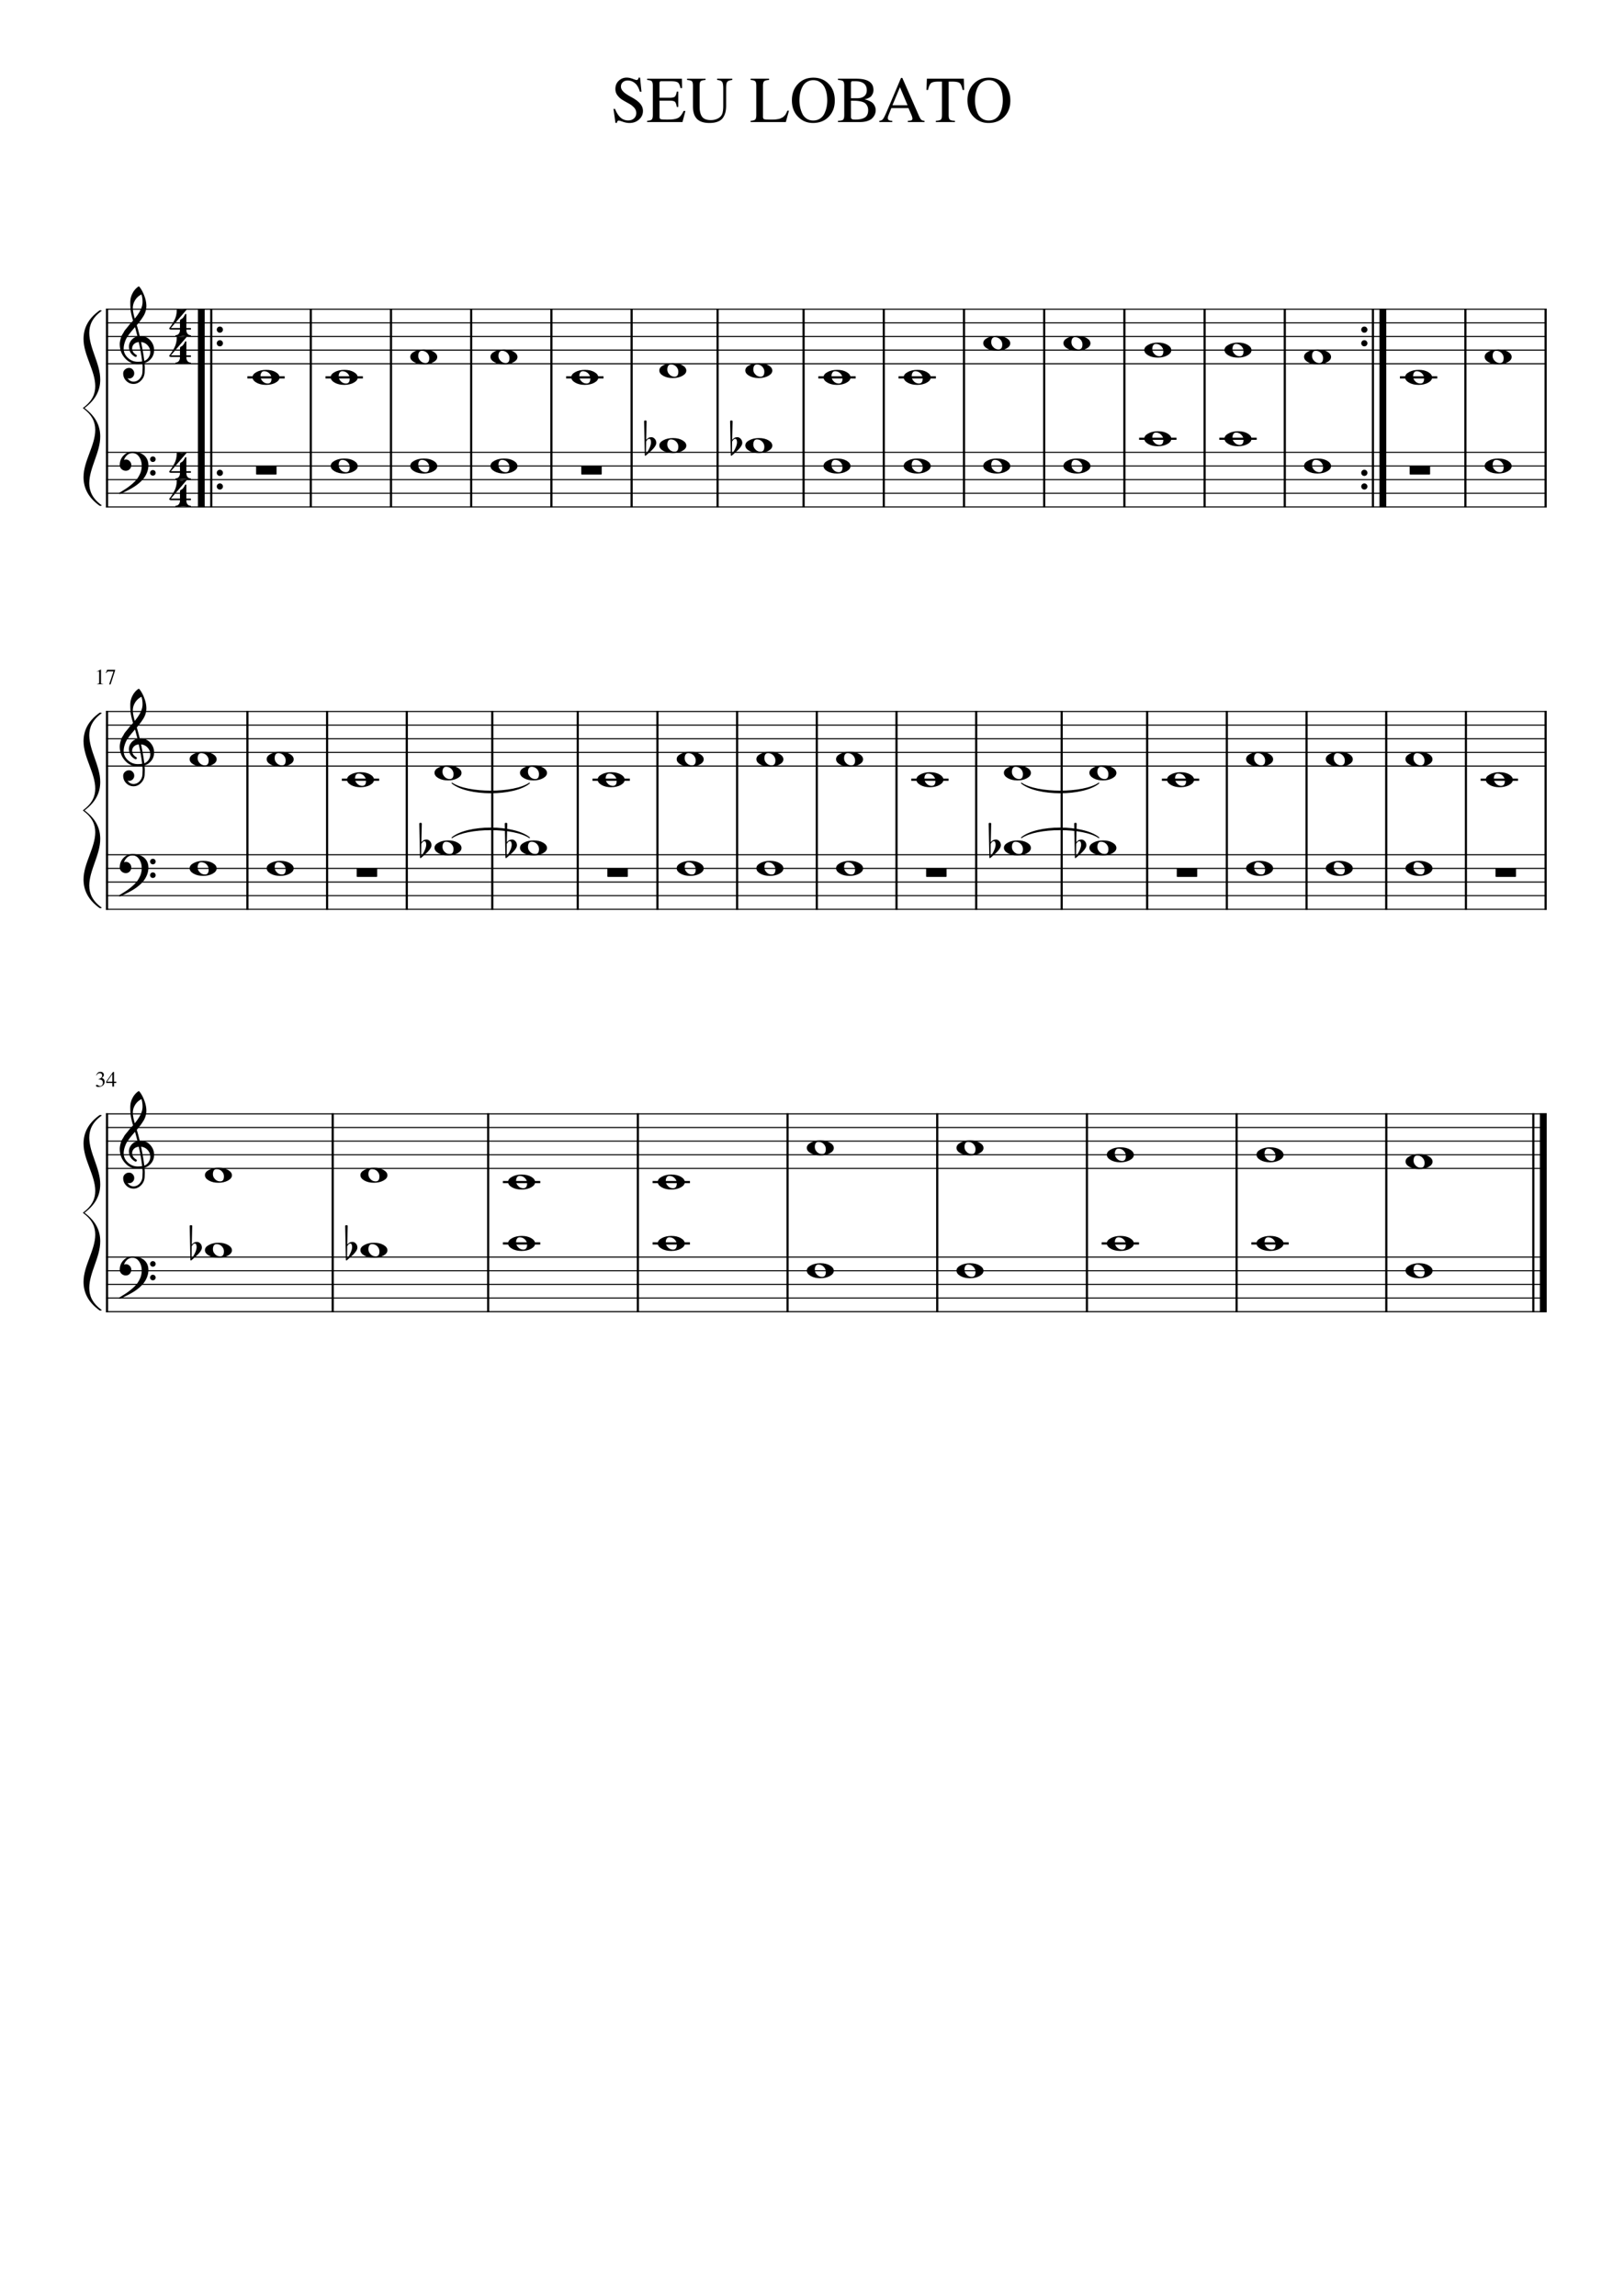<svg width="2977.2" height="4208.4" xmlns="http://www.w3.org/2000/svg" version="1.2" baseProfile="tiny"><path fill="#fff" fill-rule="evenodd" d="M0 0h2977.2v4208.4H0V0"/><path class="StaffLines" fill="none" stroke="#000" stroke-width="2" stroke-linejoin="bevel" d="M194.232 566.733H2835.47M194.232 591.733H2835.47M194.232 616.733H2835.47M194.232 641.733H2835.47M194.232 666.733H2835.47M194.232 829.233H2835.47M194.232 854.233H2835.47M194.232 879.233H2835.47M194.232 904.233H2835.47M194.232 929.233H2835.47M194.232 1304.23H2835.47M194.232 1329.23H2835.47M194.232 1354.23H2835.47M194.232 1379.23H2835.47M194.232 1404.23H2835.47M194.232 1566.73H2835.47M194.232 1591.73H2835.47M194.232 1616.73H2835.47M194.232 1641.73H2835.47M194.232 1666.73H2835.47M194.232 2041.73H2835.47M194.232 2066.73H2835.47M194.232 2091.73H2835.47M194.232 2116.73H2835.47M194.232 2141.73H2835.47M194.232 2304.23H2835.47M194.232 2329.23H2835.47M194.232 2354.23H2835.47M194.232 2379.23H2835.47M194.232 2404.23H2835.47"/><path class="Text" d="M1166.45 207.232c0-3.739-1.32-7.062-3.98-9.968-2.65-2.907-5.86-5.394-9.64-7.461a401.835 401.835 0 01-11.21-6.383 32.997 32.997 0 01-9.5-8.422c-2.64-3.427-3.95-7.406-3.95-11.938 0-6.166 2.05-11.177 6.16-15.031 4.1-3.854 8.94-5.781 14.53-5.781 3.37 0 7.03.732 10.97 2.195 3.93 1.464 6.3 2.196 7.11 2.196 2.1 0 3.39-1.464 3.87-4.391h2.55l2.67 25.922H1173c-1.94-7.042-4.9-12.242-8.88-15.602-3.98-3.359-8.38-5.039-13.22-5.039-3.69 0-6.71 1.037-9.03 3.11-2.33 2.073-3.5 4.739-3.5 8 0 3.187 1.37 6.213 4.1 9.078 2.73 2.864 7.27 6.047 13.62 9.547 7.96 4.218 13.72 8.377 17.27 12.476 3.55 4.099 5.33 8.617 5.33 13.555 0 6.239-2.38 11.487-7.13 15.742-4.75 4.255-10.59 6.383-17.52 6.383-4 0-8.06-.737-12.17-2.211-4.12-1.474-6.67-2.211-7.64-2.211-.86 0-1.61.411-2.24 1.234-.63.823-.98 1.844-1.05 3.063h-2.65l-3.6-25.703h2.76c2.96 7.25 6.39 12.586 10.3 16.008 3.9 3.421 8.53 5.132 13.87 5.132 4.42 0 8-1.252 10.73-3.757 2.73-2.506 4.1-5.753 4.1-9.743m42.59 6.797c0 2.313.66 3.748 1.98 4.305 1.32.557 4.86.836 10.62.836h3.23c8.57 0 14.69-1.016 18.37-3.047 3.68-2.031 7-6.276 9.96-12.734h3.36l-5.41 20.343h-64.79v-2.281c4.4-.333 7.24-1.161 8.52-2.484 1.28-1.323 1.91-4.104 1.91-8.344v-53.25c0-4.24-.63-7.018-1.91-8.336-1.28-1.318-4.12-2.138-8.52-2.461v-2.281h63.72l.36 17.156h-3c-1.05-5.354-2.65-8.792-4.8-10.312-2.16-1.521-6.64-2.282-13.44-2.282H1213c-1.61 0-2.67.258-3.18.774-.52.515-.78 1.601-.78 3.258v26.328h18.47c5.13 0 8.43-.782 9.91-2.344 1.48-1.563 2.58-4.583 3.3-9.063h2.76v28.204h-2.76c-.81-4.959-1.97-8.118-3.49-9.477-1.52-1.359-4.76-2.039-9.72-2.039h-18.47v29.531m73.55-18.25c0 8 1.5 14.06 4.5 18.18 3 4.12 8.38 6.18 16.14 6.18 4.48 0 8.52-.862 12.12-2.586 3.6-1.724 6.19-4.024 7.79-6.899 1.84-3.437 2.76-8.88 2.76-16.328v-32.391c0-6-.71-9.979-2.15-11.937-1.44-1.958-4.48-3.099-9.13-3.422v-2.281h27.85v2.281c-4.96.636-8.08 1.833-9.36 3.594-1.28 1.76-1.92 5.682-1.92 11.765v31.313c0 4.719-.42 8.839-1.26 12.359-.84 3.521-2.32 6.862-4.44 10.024-2.12 3.161-5.28 5.583-9.48 7.265-4.21 1.683-9.39 2.524-15.54 2.524-10.24 0-17.82-2.5-22.75-7.5-4.92-5-7.38-12.703-7.38-23.11v-37.437c0-4.396-.62-7.195-1.86-8.398-1.24-1.204-4.22-2.003-8.94-2.399v-2.281h33.97v2.281c-4.8.396-7.82 1.214-9.06 2.453-1.24 1.24-1.86 4.021-1.86 8.344v38.406m134.5 23.391c2.07 0 4.01-.12 5.81-.36 1.81-.239 3.39-.5 4.75-.781a16.08 16.08 0 003.96-1.383c1.28-.64 2.32-1.161 3.11-1.562.8-.401 1.62-1.063 2.47-1.984.84-.922 1.48-1.584 1.92-1.985.43-.401.93-1.14 1.5-2.219.56-1.078.92-1.778 1.08-2.101.15-.323.47-1.026.96-2.11.48-1.083.72-1.661.72-1.734h2.99l-5.75 20.781h-64.57v-2.281c4.41-.302 7.25-1.114 8.53-2.437 1.27-1.323 1.91-4.105 1.91-8.344v-53.297c0-4.24-.64-7.018-1.91-8.336-1.28-1.318-4.12-2.138-8.53-2.461v-2.281h33.85v2.281c-4.72.323-7.76 1.146-9.12 2.469-1.36 1.323-2.04 4.104-2.04 8.344v56.859c0 2.083.62 3.424 1.86 4.023 1.24.599 4.06.899 8.45.899h8.05m73.25 6.25c-10.82 0-19.96-3.833-27.4-11.5-7.45-7.667-11.18-17.677-11.18-30.031 0-12.115 3.69-22.063 11.06-29.844 7.37-7.781 16.78-11.672 28.24-11.672 11.53 0 20.96 3.872 28.3 11.617 7.33 7.745 11 17.873 11 30.383 0 12.115-3.71 21.984-11.12 29.609-7.41 7.625-17.04 11.438-28.9 11.438m26.22-41.172c0-5.74-.56-10.841-1.68-15.305-1.12-4.463-2.54-8.052-4.25-10.765-1.71-2.714-3.73-4.946-6.05-6.696-2.31-1.75-4.57-2.945-6.76-3.586a24.01 24.01 0 00-6.76-.961c-3.92 0-7.43.836-10.54 2.508-3.11 1.672-5.56 3.766-7.36 6.282-1.79 2.515-3.29 5.487-4.49 8.914-1.2 3.427-2.02 6.716-2.45 9.867a69.576 69.576 0 00-.66 9.633c0 4.062.4 8.046 1.2 11.953.79 3.906 2.07 7.812 3.82 11.718 1.76 3.907 4.37 7.058 7.85 9.454 3.47 2.395 7.6 3.593 12.4 3.593 4.86 0 9.07-1.198 12.62-3.593 3.55-2.396 6.23-5.547 8.02-9.454 1.8-3.906 3.1-7.812 3.9-11.718a59.61 59.61 0 001.19-11.844m88.8 17.828c0 2.406-.44 4.774-1.32 7.102-.88 2.328-2.34 4.632-4.39 6.914-2.04 2.281-5.06 4.125-9.06 5.531-4 1.406-8.76 2.109-14.28 2.109h-40.08v-2.281c4.96-.156 8.12-.875 9.48-2.156 1.36-1.281 2.04-4.162 2.04-8.641v-53.25c0-4.406-.66-7.229-1.98-8.469-1.32-1.239-4.5-2.026-9.54-2.359v-2.281h33.61c20.96 0 31.44 6.859 31.44 20.578 0 2.635-.48 4.974-1.45 7.016-.96 2.041-1.94 3.601-2.94 4.679-1 1.078-2.54 2.097-4.62 3.055-2.08.958-3.4 1.497-3.96 1.617-.56.12-1.72.409-3.48.867 1.84.469 3.22.823 4.14 1.063.93.239 2.61.914 5.04 2.023 2.44 1.11 4.34 2.3 5.7 3.571 1.36 1.27 2.64 3.073 3.84 5.406 1.21 2.333 1.81 4.969 1.81 7.906m-37.8 17.094c3.59 0 6.71-.24 9.35-.719a27.664 27.664 0 007.44-2.453c2.32-1.156 4.1-2.888 5.34-5.195 1.25-2.308 1.87-5.18 1.87-8.618 0-3.26-.62-6.028-1.87-8.304-1.24-2.276-2.74-4.011-4.5-5.203-1.75-1.193-4.19-2.11-7.31-2.75-3.12-.641-5.88-1.021-8.28-1.141-2.4-.12-5.6-.18-9.6-.18v29.657c0 1.916.52 3.213 1.55 3.89 1.04.677 3.04 1.016 6.01 1.016m-7.56-39.11h11.39c5.6 0 9.94-1.265 13.02-3.796 3.08-2.532 4.62-6.167 4.62-10.907 0-5.385-1.8-9.481-5.4-12.289-3.6-2.807-8.84-4.211-15.71-4.211h-5.28c-1.76 0-2.64 1.203-2.64 3.61v27.593m134.87 41.391v2.281h-30.59v-2.281c3.2-.073 5.4-.385 6.59-.937 1.2-.552 1.8-1.579 1.8-3.079 0-1.885-.76-4.526-2.28-7.921l-4.92-11.344h-31.44l-5.52 13.828c-.63 1.656-.95 3.193-.95 4.609 0 3.23 2.72 4.844 8.16 4.844v2.281h-23.77v-2.281c2.96-.156 5.26-1.294 6.9-3.414 1.64-2.12 4.3-7.539 7.98-16.258l24.96-58.922h2.4l29.89 68.157c1.91 4.395 3.51 7.195 4.79 8.398 1.28 1.203 3.28 1.883 6 2.039m-58.79-28.562h27.71l-13.92-33-13.79 33m90.82-43.313h-6.46c-6.73 0-11.24.919-13.51 2.758-2.28 1.838-4.14 6.039-5.57 12.601h-2.89l.72-20.64h67.68l.72 20.64h-2.89c-1.35-6.635-3.17-10.854-5.45-12.656-2.28-1.802-6.82-2.703-13.63-2.703h-6.47v61.109c0 4.386.68 7.217 2.04 8.493 1.36 1.276 4.52 2.034 9.48 2.273v2.281h-35.05v-2.281c4.97-.323 8.09-1.141 9.37-2.453 1.28-1.313 1.91-4.521 1.91-9.625v-59.797m85.27 75.844c-10.82 0-19.96-3.833-27.41-11.5-7.44-7.667-11.17-17.677-11.17-30.031 0-12.115 3.69-22.063 11.06-29.844 7.37-7.781 16.78-11.672 28.24-11.672 11.53 0 20.96 3.872 28.3 11.617 7.33 7.745 11 17.873 11 30.383 0 12.115-3.71 21.984-11.12 29.609-7.41 7.625-17.05 11.438-28.9 11.438m26.22-41.172c0-5.74-.56-10.841-1.68-15.305-1.12-4.463-2.54-8.052-4.25-10.765-1.71-2.714-3.73-4.946-6.05-6.696s-4.57-2.945-6.76-3.586c-2.2-.64-4.45-.961-6.76-.961-3.92 0-7.43.836-10.54 2.508-3.11 1.672-5.56 3.766-7.36 6.282-1.8 2.515-3.29 5.487-4.49 8.914-1.2 3.427-2.02 6.716-2.46 9.867a71.166 71.166 0 00-.65 9.633c0 4.062.4 8.046 1.19 11.953.8 3.906 2.08 7.812 3.83 11.718 1.76 3.907 4.37 7.058 7.85 9.454 3.47 2.395 7.6 3.593 12.39 3.593 4.87 0 9.08-1.198 12.63-3.593 3.55-2.396 6.23-5.547 8.02-9.454 1.8-3.906 3.1-7.812 3.89-11.718.8-3.907 1.2-7.854 1.2-11.844"/><path class="MeasureNumber" d="M180.545 1230.51c-.479 0-1.438.3-2.875.88v-.55l7.172-3.64.312.08v24c0 .96.24 1.58.719 1.87.479.3 1.505.46 3.078.49v.59h-11v-.59c1.49-.06 2.495-.29 3.016-.67.521-.39.781-1.21.781-2.46v-18.12c0-1.25-.401-1.88-1.203-1.88m30.625-2.75v.63l-8.469 26.16h-2.609l7.922-23.88h-8.672c-1.094 0-1.927.2-2.5.6-.573.4-1.287 1.29-2.141 2.65l-.687-.31 2.359-5.85h14.797M177.467 1988.53c.614 0 1.528.38 2.742 1.13 1.213.75 2.273 1.12 3.18 1.12 1.468 0 2.708-.57 3.718-1.71 1.011-1.14 1.516-2.54 1.516-4.21 0-1.04-.148-1.96-.445-2.75-.297-.79-.709-1.41-1.235-1.85-.526-.43-1.177-.79-1.953-1.07-.776-.27-1.502-.45-2.18-.53a16.53 16.53 0 00-2.171-.13v-.52a24.49 24.49 0 002.336-.94c.651-.31 1.335-.72 2.054-1.23a5.33 5.33 0 001.656-1.9c.386-.75.579-1.61.579-2.57 0-1.25-.407-2.27-1.219-3.07-.813-.81-1.87-1.21-3.172-1.21-1.25 0-2.349.34-3.297 1.03-.948.68-1.838 1.75-2.672 3.22l-.594-.17c.698-1.88 1.639-3.43 2.821-4.65 1.182-1.21 2.867-1.82 5.054-1.82 1.844 0 3.339.51 4.485 1.52 1.146 1.01 1.719 2.33 1.719 3.95 0 1.09-.279 2.06-.836 2.88-.558.83-1.534 1.71-2.93 2.65 1.604.69 2.859 1.57 3.766 2.64.906 1.08 1.359 2.61 1.359 4.61 0 2.84-1.086 5.1-3.258 6.8-2.172 1.7-4.846 2.55-8.023 2.55-1.386 0-2.485-.21-3.297-.64-.813-.42-1.219-.98-1.219-1.69 0-.44.141-.79.422-1.05s.646-.39 1.094-.39m35.625-5.87v2.4h-4.078v6.67h-3.079v-6.67h-11.234v-2.4l12.547-17.8h1.766v17.8h4.078m-7.203 0v-13.72l-9.594 13.72h9.594"/><path class="TieSegment" stroke="#000" stroke-width="1.75" stroke-linecap="round" stroke-linejoin="round" fill-rule="evenodd" d="M828.733 1535.48c28.37-23.56 113.482-23.56 141.852 0-28.37-19.56-113.482-19.56-141.852 0M1872.59 1535.48c28.37-23.56 113.49-23.56 141.86 0-28.37-19.56-113.49-19.56-141.86 0M828.733 1435.48c28.37 19.56 113.482 19.56 141.852 0-28.37 23.56-113.482 23.56-141.852 0M1872.59 1435.48c28.37 19.56 113.49 19.56 141.86 0-28.37 23.56-113.49 23.56-141.86 0"/><path class="BarLine" stroke="#000" stroke-width="4" stroke-linejoin="bevel" d="M196.232 828.233v102"/><path class="BarLine" stroke="#000" stroke-width="12.5" stroke-linejoin="bevel" d="M369.053 828.233v102"/><path class="BarLine" stroke="#000" stroke-width="4" stroke-linejoin="bevel" d="M387.303 828.233v102"/><path class="BarLine" d="M399.045 870.733c-1.109-1.104-1.664-2.438-1.664-4 0-1.563.555-2.899 1.664-4.008s2.445-1.664 4.008-1.664c1.562 0 2.896.555 4 1.664s1.656 2.445 1.656 4.008c0 1.562-.552 2.896-1.656 4-1.104 1.104-2.438 1.656-4 1.656-1.563 0-2.899-.552-4.008-1.656M399.045 895.733c-1.109-1.104-1.664-2.438-1.664-4 0-1.563.555-2.899 1.664-4.008s2.445-1.664 4.008-1.664c1.562 0 2.896.555 4 1.664s1.656 2.445 1.656 4.008c0 1.562-.552 2.896-1.656 4-1.104 1.104-2.438 1.656-4 1.656-1.563 0-2.899-.552-4.008-1.656"/><path class="BarLine" stroke="#000" stroke-width="4" stroke-linejoin="bevel" d="M569.762 828.233v102M716.791 828.233v102M863.821 828.233v102M1010.85 828.233v102M1157.88 828.233v102M1315.53 828.233v102M1473.17 828.233v102M1620.2 828.233v102M1767.23 828.233v102M1914.26 828.233v102M2061.29 828.233v102M2208.32 828.233v102M2355.35 828.233v102"/><path class="BarLine" d="M2497.16 870.733c-1.11-1.104-1.66-2.438-1.66-4 0-1.563.55-2.899 1.66-4.008 1.11-1.109 2.44-1.664 4.01-1.664 1.56 0 2.89.555 4 1.664 1.1 1.109 1.65 2.445 1.65 4.008 0 1.562-.55 2.896-1.65 4-1.11 1.104-2.44 1.656-4 1.656-1.57 0-2.9-.552-4.01-1.656M2497.16 895.733c-1.11-1.104-1.66-2.438-1.66-4 0-1.563.55-2.899 1.66-4.008 1.11-1.109 2.44-1.664 4.01-1.664 1.56 0 2.89.555 4 1.664 1.1 1.109 1.65 2.445 1.65 4.008 0 1.562-.55 2.896-1.65 4-1.11 1.104-2.44 1.656-4 1.656-1.57 0-2.9-.552-4.01-1.656"/><path class="BarLine" stroke="#000" stroke-width="4" stroke-linejoin="bevel" d="M2516.91 828.233v102"/><path class="BarLine" stroke="#000" stroke-width="12.5" stroke-linejoin="bevel" d="M2535.16 828.233v102"/><path class="BarLine" stroke="#000" stroke-width="4" stroke-linejoin="bevel" d="M2686.44 828.233v102M2833.47 828.233v102M196.232 1565.73v102M453.568 1565.73v102M599.657 1565.73v102M745.747 1565.73v102M902.454 1565.73v102M1059.16 1565.73v102M1205.25 1565.73v102M1351.34 1565.73v102M1497.43 1565.73v102M1643.52 1565.73v102M1789.61 1565.73v102M1946.31 1565.73v102M2103.02 1565.73v102M2249.11 1565.73v102M2395.2 1565.73v102M2541.29 1565.73v102M2687.38 1565.73v102M2833.47 1565.73v102M196.232 2303.23v102M609.91 2303.23v102M894.942 2303.23v102M1169.36 2303.23v102M1443.77 2303.23v102M1718.19 2303.23v102M1992.6 2303.23v102M2267.02 2303.23v102M2541.44 2303.23v102M2810.97 2303.23v102"/><path class="BarLine" stroke="#000" stroke-width="12.5" stroke-linejoin="bevel" d="M2829.22 2303.23v102"/><path class="BarLine" stroke="#000" stroke-width="4" stroke-linejoin="bevel" d="M196.232 565.733v263.5"/><path class="BarLine" stroke="#000" stroke-width="12.5" stroke-linejoin="bevel" d="M369.053 565.733v263.5"/><path class="BarLine" stroke="#000" stroke-width="4" stroke-linejoin="bevel" d="M387.303 565.733v263.5"/><path class="BarLine" d="M399.045 608.233c-1.109-1.105-1.664-2.438-1.664-4 0-1.563.555-2.899 1.664-4.008 1.109-1.11 2.445-1.664 4.008-1.664 1.562 0 2.896.554 4 1.664 1.104 1.109 1.656 2.445 1.656 4.008 0 1.562-.552 2.895-1.656 4-1.104 1.104-2.438 1.656-4 1.656-1.563 0-2.899-.552-4.008-1.656M399.045 633.233c-1.109-1.104-1.664-2.438-1.664-4 0-1.563.555-2.899 1.664-4.008 1.109-1.11 2.445-1.664 4.008-1.664 1.562 0 2.896.554 4 1.664 1.104 1.109 1.656 2.445 1.656 4.008 0 1.562-.552 2.896-1.656 4-1.104 1.104-2.438 1.656-4 1.656-1.563 0-2.899-.552-4.008-1.656"/><path class="BarLine" stroke="#000" stroke-width="4" stroke-linejoin="bevel" d="M569.762 565.733v263.5M716.791 565.733v263.5M863.821 565.733v263.5M1010.85 565.733v263.5M1157.88 565.733v263.5M1315.53 565.733v263.5M1473.17 565.733v263.5M1620.2 565.733v263.5M1767.23 565.733v263.5M1914.26 565.733v263.5M2061.29 565.733v263.5M2208.32 565.733v263.5M2355.35 565.733v263.5"/><path class="BarLine" d="M2497.16 608.233c-1.11-1.105-1.66-2.438-1.66-4 0-1.563.55-2.899 1.66-4.008 1.11-1.11 2.44-1.664 4.01-1.664 1.56 0 2.89.554 4 1.664 1.1 1.109 1.65 2.445 1.65 4.008 0 1.562-.55 2.895-1.65 4-1.11 1.104-2.44 1.656-4 1.656-1.57 0-2.9-.552-4.01-1.656M2497.16 633.233c-1.11-1.104-1.66-2.438-1.66-4 0-1.563.55-2.899 1.66-4.008 1.11-1.11 2.44-1.664 4.01-1.664 1.56 0 2.89.554 4 1.664 1.1 1.109 1.65 2.445 1.65 4.008 0 1.562-.55 2.896-1.65 4-1.11 1.104-2.44 1.656-4 1.656-1.57 0-2.9-.552-4.01-1.656"/><path class="BarLine" stroke="#000" stroke-width="4" stroke-linejoin="bevel" d="M2516.91 565.733v263.5"/><path class="BarLine" stroke="#000" stroke-width="12.5" stroke-linejoin="bevel" d="M2535.16 565.733v263.5"/><path class="BarLine" stroke="#000" stroke-width="4" stroke-linejoin="bevel" d="M2686.44 565.733v263.5M2833.47 565.733v263.5M196.232 1303.23v263.5M453.568 1303.23v263.5M599.657 1303.23v263.5M745.747 1303.23v263.5M902.454 1303.23v263.5M1059.16 1303.23v263.5M1205.25 1303.23v263.5M1351.34 1303.23v263.5M1497.43 1303.23v263.5M1643.52 1303.23v263.5M1789.61 1303.23v263.5M1946.31 1303.23v263.5M2103.02 1303.23v263.5M2249.11 1303.23v263.5M2395.2 1303.23v263.5M2541.29 1303.23v263.5M2687.38 1303.23v263.5M2833.47 1303.23v263.5M196.232 2040.73v263.5M609.91 2040.73v263.5M894.942 2040.73v263.5M1169.36 2040.73v263.5M1443.77 2040.73v263.5M1718.19 2040.73v263.5M1992.6 2040.73v263.5M2267.02 2040.73v263.5M2541.44 2040.73v263.5M2810.97 2040.73v263.5"/><path class="BarLine" stroke="#000" stroke-width="12.5" stroke-linejoin="bevel" d="M2829.22 2040.73v263.5"/><path class="Accidental" d="M1182.06 834.311l-1.27-62.109c0-.98.77-1.469 2.3-1.469 1.53 0 2.29.489 2.29 1.469l-.78 33.89c1.76-1.76 3.28-2.982 4.54-3.664 1.27-.682 2.99-1.023 5.17-1.023 2.19 0 4.2 1.007 6.06 3.023 1.85 2.016 2.78 4.524 2.78 7.524 0 4.489-4.72 10.708-14.16 18.656-3.51 3.187-5.33 4.781-5.47 4.781h-.57c-.6 0-.89-.359-.89-1.078m2.45-25.094l-.3 22.172c2.02-1.896 4.07-5.042 6.16-9.437 2.08-4.396 3.12-8.157 3.12-11.282 0-1.562-.26-2.995-.78-4.297-.52-1.302-1.33-1.953-2.44-1.953-1.11 0-2.11.391-2.99 1.172-.88.781-1.8 1.99-2.77 3.625M1339.7 834.311l-1.26-62.109c0-.98.76-1.469 2.29-1.469s2.3.489 2.3 1.469l-.78 33.89c1.76-1.76 3.27-2.982 4.54-3.664 1.26-.682 2.99-1.023 5.17-1.023 2.18 0 4.2 1.007 6.05 3.023 1.86 2.016 2.79 4.524 2.79 7.524 0 4.489-4.72 10.708-14.16 18.656-3.51 3.187-5.33 4.781-5.47 4.781h-.58c-.59 0-.89-.359-.89-1.078m2.45-25.094l-.29 22.172c2.02-1.896 4.07-5.042 6.15-9.437 2.09-4.396 3.13-8.157 3.13-11.282 0-1.562-.26-2.995-.78-4.297-.52-1.302-1.34-1.953-2.45-1.953s-2.1.391-2.98 1.172c-.88.781-1.81 1.99-2.78 3.625M769.923 1571.81l-1.266-62.11c0-.98.766-1.47 2.297-1.47 1.531 0 2.297.49 2.297 1.47l-.781 33.89c1.76-1.76 3.273-2.98 4.539-3.66 1.265-.68 2.989-1.02 5.172-1.02 2.182 0 4.2 1 6.054 3.02 1.854 2.01 2.781 4.52 2.781 7.52 0 4.49-4.718 10.71-14.156 18.66-3.51 3.19-5.333 4.78-5.469 4.78h-.578c-.593 0-.89-.36-.89-1.08m2.453-25.09l-.297 22.17c2.021-1.9 4.073-5.04 6.156-9.44 2.084-4.39 3.125-8.15 3.125-11.28 0-1.56-.26-2.99-.781-4.3-.521-1.3-1.336-1.95-2.445-1.95-1.11 0-2.104.39-2.985 1.17-.88.78-1.804 1.99-2.773 3.63M926.629 1571.81l-1.265-62.11c0-.98.765-1.47 2.297-1.47 1.531 0 2.297.49 2.297 1.47l-.782 33.89c1.761-1.76 3.274-2.98 4.539-3.66 1.266-.68 2.99-1.02 5.172-1.02 2.183 0 4.201 1 6.055 3.02 1.854 2.01 2.781 4.52 2.781 7.52 0 4.49-4.719 10.71-14.156 18.66-3.511 3.19-5.333 4.78-5.469 4.78h-.578c-.594 0-.891-.36-.891-1.08m2.454-25.09l-.297 22.17c2.02-1.9 4.073-5.04 6.156-9.44 2.083-4.39 3.125-8.15 3.125-11.28 0-1.56-.261-2.99-.781-4.3-.521-1.3-1.336-1.95-2.446-1.95-1.109 0-2.104.39-2.984 1.17-.88.78-1.805 1.99-2.773 3.63M1813.78 1571.81l-1.26-62.11c0-.98.76-1.47 2.29-1.47 1.54 0 2.3.49 2.3 1.47l-.78 33.89c1.76-1.76 3.27-2.98 4.54-3.66 1.27-.68 2.99-1.02 5.17-1.02 2.18 0 4.2 1 6.06 3.02 1.85 2.01 2.78 4.52 2.78 7.52 0 4.49-4.72 10.71-14.16 18.66-3.51 3.19-5.33 4.78-5.47 4.78h-.58c-.59 0-.89-.36-.89-1.08m2.46-25.09l-.3 22.17c2.02-1.9 4.07-5.04 6.16-9.44 2.08-4.39 3.12-8.15 3.12-11.28 0-1.56-.26-2.99-.78-4.3-.52-1.3-1.34-1.95-2.45-1.95-1.1 0-2.1.39-2.98 1.17-.88.78-1.8 1.99-2.77 3.63M1970.49 1571.81l-1.27-62.11c0-.98.77-1.47 2.3-1.47 1.53 0 2.3.49 2.3 1.47l-.78 33.89c1.76-1.76 3.27-2.98 4.54-3.66 1.26-.68 2.99-1.02 5.17-1.02 2.18 0 4.2 1 6.05 3.02 1.86 2.01 2.78 4.52 2.78 7.52 0 4.49-4.71 10.71-14.15 18.66-3.51 3.19-5.34 4.78-5.47 4.78h-.58c-.59 0-.89-.36-.89-1.08m2.45-25.09l-.29 22.17c2.02-1.9 4.07-5.04 6.15-9.44 2.09-4.39 3.13-8.15 3.13-11.28 0-1.56-.26-2.99-.78-4.3-.52-1.3-1.34-1.95-2.45-1.95s-2.1.39-2.98 1.17c-.88.78-1.81 1.99-2.78 3.63M349.053 2309.31l-1.266-62.11c0-.98.766-1.47 2.297-1.47 1.531 0 2.297.49 2.297 1.47l-.781 33.89c1.76-1.76 3.273-2.98 4.539-3.66 1.265-.68 2.989-1.02 5.172-1.02 2.182 0 4.2 1 6.054 3.02 1.854 2.01 2.782 4.52 2.782 7.52 0 4.49-4.719 10.71-14.157 18.66-3.51 3.19-5.333 4.78-5.468 4.78h-.579c-.593 0-.89-.36-.89-1.08m2.453-25.09l-.297 22.17c2.021-1.9 4.073-5.04 6.156-9.44 2.084-4.39 3.125-8.15 3.125-11.28 0-1.56-.26-2.99-.781-4.3-.521-1.3-1.336-1.95-2.445-1.95-1.11 0-2.104.39-2.985 1.17-.88.78-1.804 1.99-2.773 3.63M634.085 2309.31l-1.265-62.11c0-.98.765-1.47 2.297-1.47 1.531 0 2.297.49 2.297 1.47l-.782 33.89c1.761-1.76 3.274-2.98 4.539-3.66 1.266-.68 2.99-1.02 5.172-1.02 2.183 0 4.201 1 6.055 3.02 1.854 2.01 2.781 4.52 2.781 7.52 0 4.49-4.719 10.71-14.156 18.66-3.51 3.19-5.333 4.78-5.469 4.78h-.578c-.594 0-.891-.36-.891-1.08m2.454-25.09l-.297 22.17c2.021-1.9 4.073-5.04 6.156-9.44 2.083-4.39 3.125-8.15 3.125-11.28 0-1.56-.26-2.99-.781-4.3-.521-1.3-1.336-1.95-2.446-1.95-1.109 0-2.104.39-2.984 1.17-.88.78-1.805 1.99-2.773 3.63"/><path class="LedgerLine" stroke="#000" stroke-width="4" stroke-linejoin="bevel" d="M2088.29 804.233h68.52M2235.32 804.233h68.52M921.942 2279.23h68.516M1196.36 2279.23h68.51M2019.6 2279.23h68.52M2294.02 2279.23h68.52M453.416 691.733h68.516M596.762 691.733h68.516M1037.85 691.733h68.52M1500.17 691.733h68.52M1647.2 691.733h68.52M2566.41 691.733h68.52M626.657 1429.23h68.516M1086.16 1429.23h68.52M1670.52 1429.23h68.51M2130.02 1429.23h68.52M2714.38 1429.23h68.51M921.942 2166.73h68.516M1196.36 2166.73h68.51"/><path class="Note" d="M623.356 859.702c2.864 3.843 6.541 5.765 11.031 5.765 4.489 0 6.734-3.026 6.734-9.078 0-2.875-.812-5.417-2.437-7.625-2.802-3.844-6.578-5.766-11.328-5.766-2.084 0-3.677.862-4.782 2.586-1.104 1.724-1.656 3.956-1.656 6.696 0 2.739.813 5.213 2.438 7.422m-9.672-15.235c4.885-2.666 10.763-4 17.633-4 6.869 0 12.664 1.367 17.382 4.102 4.719 2.734 7.079 5.989 7.079 9.765 0 3.776-2.443 6.998-7.329 9.664-4.885 2.667-10.729 4-17.531 4s-12.612-1.367-17.43-4.101c-4.817-2.735-7.226-6.021-7.226-9.86 0-3.838 2.474-7.028 7.422-9.57M769.186 859.702c2.864 3.843 6.541 5.765 11.031 5.765s6.734-3.026 6.734-9.078c0-2.875-.812-5.417-2.437-7.625-2.802-3.844-6.578-5.766-11.328-5.766-2.084 0-3.677.862-4.781 2.586-1.105 1.724-1.657 3.956-1.657 6.696 0 2.739.813 5.213 2.438 7.422m-9.672-15.235c4.885-2.666 10.763-4 17.633-4 6.87 0 12.664 1.367 17.383 4.102 4.718 2.734 7.078 5.989 7.078 9.765 0 3.776-2.443 6.998-7.328 9.664-4.886 2.667-10.73 4-17.532 4s-12.612-1.367-17.429-4.101c-4.818-2.735-7.227-6.021-7.227-9.86 0-3.838 2.474-7.028 7.422-9.57M916.215 859.702c2.865 3.843 6.542 5.765 11.031 5.765 4.49 0 6.735-3.026 6.735-9.078 0-2.875-.813-5.417-2.438-7.625-2.802-3.844-6.578-5.766-11.328-5.766-2.083 0-3.677.862-4.781 2.586-1.104 1.724-1.656 3.956-1.656 6.696 0 2.739.812 5.213 2.437 7.422m-9.672-15.235c4.886-2.666 10.763-4 17.633-4 6.87 0 12.664 1.367 17.383 4.102 4.719 2.734 7.078 5.989 7.078 9.765 0 3.776-2.443 6.998-7.328 9.664-4.885 2.667-10.729 4-17.531 4s-12.612-1.367-17.43-4.101c-4.818-2.735-7.227-6.021-7.227-9.86 0-3.838 2.474-7.028 7.422-9.57M1225.77 822.202c2.87 3.843 6.55 5.765 11.04 5.765 4.48 0 6.73-3.026 6.73-9.078 0-2.875-.81-5.417-2.44-7.625-2.8-3.844-6.58-5.766-11.33-5.766-2.08 0-3.67.862-4.78 2.586-1.1 1.724-1.65 3.956-1.65 6.696 0 2.739.81 5.213 2.43 7.422m-9.67-15.235c4.89-2.667 10.77-4 17.63-4 6.87 0 12.67 1.367 17.39 4.102 4.72 2.734 7.08 5.989 7.08 9.765 0 3.776-2.45 6.998-7.33 9.664-4.89 2.667-10.73 4-17.53 4-6.81 0-12.62-1.367-17.43-4.101-4.82-2.735-7.23-6.021-7.23-9.86 0-3.838 2.47-7.028 7.42-9.57M1383.42 822.202c2.87 3.843 6.54 5.765 11.03 5.765 4.49 0 6.74-3.026 6.74-9.078 0-2.875-.82-5.417-2.44-7.625-2.8-3.844-6.58-5.766-11.33-5.766-2.08 0-3.68.862-4.78 2.586-1.1 1.724-1.66 3.956-1.66 6.696 0 2.739.82 5.213 2.44 7.422m-9.67-15.235c4.88-2.667 10.76-4 17.63-4 6.87 0 12.67 1.367 17.38 4.102 4.72 2.734 7.08 5.989 7.08 9.765 0 3.776-2.44 6.998-7.33 9.664-4.88 2.667-10.72 4-17.53 4-6.8 0-12.61-1.367-17.43-4.101-4.81-2.735-7.22-6.021-7.22-9.86 0-3.838 2.47-7.028 7.42-9.57M1526.77 859.702c2.86 3.843 6.54 5.765 11.03 5.765 4.49 0 6.73-3.026 6.73-9.078 0-2.875-.81-5.417-2.44-7.625-2.8-3.844-6.57-5.766-11.32-5.766-2.09 0-3.68.862-4.78 2.586-1.11 1.724-1.66 3.956-1.66 6.696 0 2.739.81 5.213 2.44 7.422m-9.68-15.235c4.89-2.666 10.77-4 17.64-4 6.87 0 12.66 1.367 17.38 4.102 4.72 2.734 7.08 5.989 7.08 9.765 0 3.776-2.44 6.998-7.33 9.664-4.89 2.667-10.73 4-17.53 4-6.8 0-12.61-1.367-17.43-4.101-4.82-2.735-7.23-6.021-7.23-9.86 0-3.838 2.48-7.028 7.42-9.57M1673.8 859.702c2.86 3.843 6.54 5.765 11.03 5.765 4.49 0 6.73-3.026 6.73-9.078 0-2.875-.81-5.417-2.44-7.625-2.8-3.844-6.57-5.766-11.32-5.766-2.09 0-3.68.862-4.79 2.586-1.1 1.724-1.65 3.956-1.65 6.696 0 2.739.81 5.213 2.44 7.422m-9.68-15.235c4.89-2.666 10.77-4 17.64-4 6.87 0 12.66 1.367 17.38 4.102 4.72 2.734 7.08 5.989 7.08 9.765 0 3.776-2.45 6.998-7.33 9.664-4.89 2.667-10.73 4-17.53 4-6.8 0-12.61-1.367-17.43-4.101-4.82-2.735-7.23-6.021-7.23-9.86 0-3.838 2.48-7.028 7.42-9.57M1819.63 859.702c2.86 3.843 6.54 5.765 11.03 5.765 4.49 0 6.73-3.026 6.73-9.078 0-2.875-.81-5.417-2.44-7.625-2.8-3.844-6.57-5.766-11.32-5.766-2.09 0-3.68.862-4.79 2.586-1.1 1.724-1.65 3.956-1.65 6.696 0 2.739.81 5.213 2.44 7.422m-9.68-15.235c4.89-2.666 10.77-4 17.64-4 6.87 0 12.66 1.367 17.38 4.102 4.72 2.734 7.08 5.989 7.08 9.765 0 3.776-2.44 6.998-7.33 9.664-4.89 2.667-10.73 4-17.53 4-6.8 0-12.61-1.367-17.43-4.101-4.82-2.735-7.23-6.021-7.23-9.86 0-3.838 2.48-7.028 7.42-9.57M1966.66 859.702c2.86 3.843 6.54 5.765 11.03 5.765 4.49 0 6.73-3.026 6.73-9.078 0-2.875-.81-5.417-2.44-7.625-2.8-3.844-6.57-5.766-11.32-5.766-2.09 0-3.68.862-4.79 2.586-1.1 1.724-1.65 3.956-1.65 6.696 0 2.739.81 5.213 2.44 7.422m-9.68-15.235c4.89-2.666 10.77-4 17.64-4 6.87 0 12.66 1.367 17.38 4.102 4.72 2.734 7.08 5.989 7.08 9.765 0 3.776-2.45 6.998-7.33 9.664-4.89 2.667-10.73 4-17.53 4-6.8 0-12.61-1.367-17.43-4.101-4.82-2.735-7.23-6.021-7.23-9.86 0-3.838 2.48-7.028 7.42-9.57M2114.88 809.702c2.87 3.843 6.55 5.765 11.04 5.765 4.48 0 6.73-3.026 6.73-9.078 0-2.875-.81-5.417-2.44-7.625-2.8-3.844-6.58-5.766-11.33-5.766-2.08 0-3.67.862-4.78 2.586-1.1 1.724-1.65 3.956-1.65 6.696 0 2.739.81 5.213 2.43 7.422m-9.67-15.235c4.89-2.667 10.77-4 17.63-4 6.87 0 12.67 1.367 17.39 4.102 4.72 2.734 7.08 5.989 7.08 9.765 0 3.776-2.45 6.998-7.33 9.664-4.89 2.667-10.73 4-17.53 4-6.81 0-12.62-1.367-17.43-4.101-4.82-2.735-7.23-6.021-7.23-9.86 0-3.838 2.47-7.028 7.42-9.57M2261.91 809.702c2.87 3.843 6.54 5.765 11.03 5.765 4.49 0 6.74-3.026 6.74-9.078 0-2.875-.81-5.417-2.44-7.625-2.8-3.844-6.58-5.766-11.33-5.766-2.08 0-3.67.862-4.78 2.586-1.1 1.724-1.65 3.956-1.65 6.696 0 2.739.81 5.213 2.43 7.422m-9.67-15.235c4.89-2.667 10.76-4 17.63-4 6.87 0 12.67 1.367 17.39 4.102 4.72 2.734 7.08 5.989 7.08 9.765 0 3.776-2.45 6.998-7.33 9.664-4.89 2.667-10.73 4-17.53 4-6.81 0-12.62-1.367-17.43-4.101-4.82-2.735-7.23-6.021-7.23-9.86 0-3.838 2.47-7.028 7.42-9.57M2407.74 859.702c2.87 3.843 6.55 5.765 11.03 5.765 4.49 0 6.74-3.026 6.74-9.078 0-2.875-.81-5.417-2.44-7.625-2.8-3.844-6.58-5.766-11.33-5.766-2.08 0-3.67.862-4.78 2.586-1.1 1.724-1.65 3.956-1.65 6.696 0 2.739.81 5.213 2.43 7.422m-9.67-15.235c4.89-2.666 10.76-4 17.63-4 6.87 0 12.67 1.367 17.39 4.102 4.72 2.734 7.08 5.989 7.08 9.765 0 3.776-2.45 6.998-7.33 9.664-4.89 2.667-10.73 4-17.53 4-6.81 0-12.62-1.367-17.43-4.101-4.82-2.735-7.23-6.021-7.23-9.86 0-3.838 2.47-7.028 7.42-9.57M2738.83 859.702c2.87 3.843 6.55 5.765 11.03 5.765 4.49 0 6.74-3.026 6.74-9.078 0-2.875-.81-5.417-2.44-7.625-2.8-3.844-6.58-5.766-11.33-5.766-2.08 0-3.67.862-4.78 2.586-1.1 1.724-1.65 3.956-1.65 6.696 0 2.739.81 5.213 2.43 7.422m-9.67-15.235c4.89-2.666 10.76-4 17.63-4 6.87 0 12.67 1.367 17.39 4.102 4.72 2.734 7.08 5.989 7.08 9.765 0 3.776-2.45 6.998-7.33 9.664-4.89 2.667-10.73 4-17.53 4-6.81 0-12.62-1.367-17.43-4.101-4.82-2.735-7.23-6.021-7.23-9.86 0-3.838 2.47-7.028 7.42-9.57M364.756 1597.2c2.864 3.85 6.542 5.77 11.031 5.77 4.49 0 6.735-3.03 6.735-9.08 0-2.88-.813-5.42-2.438-7.63-2.802-3.84-6.578-5.76-11.328-5.76-2.083 0-3.677.86-4.781 2.58-1.105 1.73-1.657 3.96-1.657 6.7s.813 5.21 2.438 7.42m-9.672-15.23c4.885-2.67 10.763-4 17.633-4 6.87 0 12.664 1.36 17.383 4.1 4.718 2.73 7.078 5.99 7.078 9.76 0 3.78-2.443 7-7.328 9.67-4.886 2.67-10.73 4-17.532 4s-12.612-1.37-17.429-4.1c-4.818-2.74-7.227-6.02-7.227-9.86s2.474-7.03 7.422-9.57M505.963 1597.2c2.864 3.85 6.541 5.77 11.031 5.77 4.489 0 6.734-3.03 6.734-9.08 0-2.88-.812-5.42-2.437-7.63-2.802-3.84-6.578-5.76-11.328-5.76-2.084 0-3.678.86-4.782 2.58-1.104 1.73-1.656 3.96-1.656 6.7s.813 5.21 2.438 7.42m-9.672-15.23c4.885-2.67 10.763-4 17.632-4 6.87 0 12.665 1.36 17.383 4.1 4.719 2.73 7.078 5.99 7.078 9.76 0 3.78-2.442 7-7.328 9.67-4.885 2.67-10.729 4-17.531 4s-12.612-1.37-17.43-4.1c-4.817-2.74-7.226-6.02-7.226-9.86s2.474-7.03 7.422-9.57M813.642 1559.7c2.864 3.85 6.541 5.77 11.031 5.77 4.489 0 6.734-3.03 6.734-9.08 0-2.88-.812-5.42-2.437-7.63-2.802-3.84-6.578-5.76-11.328-5.76-2.084 0-3.678.86-4.782 2.58-1.104 1.73-1.656 3.96-1.656 6.7s.813 5.21 2.438 7.42m-9.672-15.23c4.885-2.67 10.763-4 17.632-4 6.87 0 12.665 1.36 17.383 4.1 4.719 2.73 7.078 5.99 7.078 9.76 0 3.78-2.442 7-7.328 9.67-4.885 2.67-10.729 4-17.531 4s-12.612-1.37-17.43-4.1c-4.817-2.74-7.226-6.02-7.226-9.86s2.474-7.03 7.422-9.57M970.348 1559.7c2.865 3.85 6.542 5.77 11.031 5.77 4.49 0 6.735-3.03 6.735-9.08 0-2.88-.813-5.42-2.438-7.63-2.802-3.84-6.578-5.76-11.328-5.76-2.083 0-3.677.86-4.781 2.58-1.104 1.73-1.656 3.96-1.656 6.7s.812 5.21 2.437 7.42m-9.672-15.23c4.886-2.67 10.763-4 17.633-4 6.87 0 12.664 1.36 17.383 4.1 4.718 2.73 7.078 5.99 7.078 9.76 0 3.78-2.44 7-7.328 9.67-4.885 2.67-10.729 4-17.531 4s-12.612-1.37-17.43-4.1c-4.818-2.74-7.227-6.02-7.227-9.86s2.474-7.03 7.422-9.57M1257.64 1597.2c2.87 3.85 6.55 5.77 11.04 5.77 4.49 0 6.73-3.03 6.73-9.08 0-2.88-.81-5.42-2.44-7.63-2.8-3.84-6.58-5.76-11.33-5.76-2.08 0-3.67.86-4.78 2.58-1.1 1.73-1.65 3.96-1.65 6.7s.81 5.21 2.43 7.42m-9.67-15.23c4.89-2.67 10.77-4 17.64-4 6.87 0 12.66 1.36 17.38 4.1 4.72 2.73 7.08 5.99 7.08 9.76 0 3.78-2.45 7-7.33 9.67-4.89 2.67-10.73 4-17.53 4-6.81 0-12.62-1.37-17.43-4.1-4.82-2.74-7.23-6.02-7.23-9.86s2.47-7.03 7.42-9.57M1403.73 1597.2c2.87 3.85 6.55 5.77 11.04 5.77 4.48 0 6.73-3.03 6.73-9.08 0-2.88-.81-5.42-2.44-7.63-2.8-3.84-6.58-5.76-11.33-5.76-2.08 0-3.67.86-4.78 2.58-1.1 1.73-1.65 3.96-1.65 6.7s.81 5.21 2.43 7.42m-9.67-15.23c4.89-2.67 10.76-4 17.63-4 6.87 0 12.67 1.36 17.39 4.1 4.72 2.73 7.08 5.99 7.08 9.76 0 3.78-2.45 7-7.33 9.67-4.89 2.67-10.73 4-17.53 4-6.81 0-12.62-1.37-17.43-4.1-4.82-2.74-7.23-6.02-7.23-9.86s2.47-7.03 7.42-9.57M1549.82 1597.2c2.87 3.85 6.54 5.77 11.03 5.77 4.49 0 6.74-3.03 6.74-9.08 0-2.88-.81-5.42-2.44-7.63-2.8-3.84-6.58-5.76-11.33-5.76-2.08 0-3.67.86-4.78 2.58-1.1 1.73-1.65 3.96-1.65 6.7s.81 5.21 2.43 7.42m-9.67-15.23c4.89-2.67 10.76-4 17.63-4 6.87 0 12.67 1.36 17.39 4.1 4.72 2.73 7.08 5.99 7.08 9.76 0 3.78-2.45 7-7.33 9.67-4.89 2.67-10.73 4-17.53 4-6.81 0-12.62-1.37-17.43-4.1-4.82-2.74-7.23-6.02-7.23-9.86s2.47-7.03 7.42-9.57M1857.5 1559.7c2.87 3.85 6.54 5.77 11.03 5.77 4.49 0 6.74-3.03 6.74-9.08 0-2.88-.81-5.42-2.44-7.63-2.8-3.84-6.58-5.76-11.33-5.76-2.08 0-3.67.86-4.78 2.58-1.1 1.73-1.66 3.96-1.66 6.7s.82 5.21 2.44 7.42m-9.67-15.23c4.89-2.67 10.76-4 17.63-4 6.87 0 12.67 1.36 17.39 4.1 4.71 2.73 7.07 5.99 7.07 9.76 0 3.78-2.44 7-7.32 9.67-4.89 2.67-10.73 4-17.54 4-6.8 0-12.61-1.37-17.42-4.1-4.82-2.74-7.23-6.02-7.23-9.86s2.47-7.03 7.42-9.57M2014.21 1559.7c2.86 3.85 6.54 5.77 11.03 5.77 4.49 0 6.73-3.03 6.73-9.08 0-2.88-.81-5.42-2.43-7.63-2.81-3.84-6.58-5.76-11.33-5.76-2.08 0-3.68.86-4.78 2.58-1.11 1.73-1.66 3.96-1.66 6.7s.81 5.21 2.44 7.42m-9.67-15.23c4.88-2.67 10.76-4 17.63-4 6.87 0 12.66 1.36 17.38 4.1 4.72 2.73 7.08 5.99 7.08 9.76 0 3.78-2.44 7-7.33 9.67-4.88 2.67-10.73 4-17.53 4-6.8 0-12.61-1.37-17.43-4.1-4.82-2.74-7.22-6.02-7.22-9.86s2.47-7.03 7.42-9.57M2301.51 1597.2c2.86 3.85 6.54 5.77 11.03 5.77 4.49 0 6.73-3.03 6.73-9.08 0-2.88-.81-5.42-2.44-7.63-2.8-3.84-6.57-5.76-11.32-5.76-2.09 0-3.68.86-4.79 2.58-1.1 1.73-1.65 3.96-1.65 6.7s.81 5.21 2.44 7.42m-9.68-15.23c4.89-2.67 10.77-4 17.64-4 6.87 0 12.66 1.36 17.38 4.1 4.72 2.73 7.08 5.99 7.08 9.76 0 3.78-2.45 7-7.33 9.67-4.89 2.67-10.73 4-17.53 4-6.8 0-12.61-1.37-17.43-4.1-4.82-2.74-7.23-6.02-7.23-9.86s2.48-7.03 7.42-9.57M2447.59 1597.2c2.87 3.85 6.55 5.77 11.04 5.77 4.49 0 6.73-3.03 6.73-9.08 0-2.88-.81-5.42-2.44-7.63-2.8-3.84-6.58-5.76-11.33-5.76-2.08 0-3.67.86-4.78 2.58-1.1 1.73-1.65 3.96-1.65 6.7s.81 5.21 2.43 7.42m-9.67-15.23c4.89-2.67 10.77-4 17.64-4 6.87 0 12.66 1.36 17.38 4.1 4.72 2.73 7.08 5.99 7.08 9.76 0 3.78-2.45 7-7.33 9.67-4.89 2.67-10.73 4-17.53 4-6.81 0-12.61-1.37-17.43-4.1-4.82-2.74-7.23-6.02-7.23-9.86s2.47-7.03 7.42-9.57M2593.68 1597.2c2.87 3.85 6.55 5.77 11.04 5.77 4.48 0 6.73-3.03 6.73-9.08 0-2.88-.81-5.42-2.44-7.63-2.8-3.84-6.58-5.76-11.33-5.76-2.08 0-3.67.86-4.78 2.58-1.1 1.73-1.65 3.96-1.65 6.7s.81 5.21 2.43 7.42m-9.67-15.23c4.89-2.67 10.77-4 17.63-4 6.87 0 12.67 1.36 17.39 4.1 4.72 2.73 7.08 5.99 7.08 9.76 0 3.78-2.45 7-7.33 9.67-4.89 2.67-10.73 4-17.53 4-6.81 0-12.62-1.37-17.43-4.1-4.82-2.74-7.23-6.02-7.23-9.86s2.47-7.03 7.42-9.57M392.772 2297.2c2.864 3.85 6.541 5.77 11.031 5.77 4.489 0 6.734-3.03 6.734-9.08 0-2.88-.812-5.42-2.437-7.63-2.802-3.84-6.578-5.76-11.328-5.76-2.084 0-3.678.86-4.782 2.59-1.104 1.72-1.656 3.95-1.656 6.69s.813 5.21 2.438 7.42m-9.672-15.23c4.885-2.67 10.763-4 17.632-4 6.87 0 12.665 1.37 17.383 4.1 4.719 2.73 7.078 5.99 7.078 9.77 0 3.77-2.442 6.99-7.328 9.66-4.885 2.67-10.729 4-17.531 4s-12.612-1.37-17.43-4.1c-4.817-2.74-7.226-6.02-7.226-9.86s2.474-7.03 7.422-9.57M677.804 2297.2c2.865 3.85 6.542 5.77 11.032 5.77 4.489 0 6.734-3.03 6.734-9.08 0-2.88-.813-5.42-2.438-7.63-2.802-3.84-6.578-5.76-11.328-5.76-2.083 0-3.677.86-4.781 2.59-1.104 1.72-1.656 3.95-1.656 6.69s.812 5.21 2.437 7.42m-9.672-15.23c4.886-2.67 10.763-4 17.633-4 6.87 0 12.664 1.37 17.383 4.1 4.719 2.73 7.078 5.99 7.078 9.77 0 3.77-2.443 6.99-7.328 9.66s-10.729 4-17.531 4-12.612-1.37-17.43-4.1c-4.818-2.74-7.226-6.02-7.226-9.86s2.473-7.03 7.421-9.57M948.536 2284.7c2.865 3.85 6.542 5.77 11.031 5.77 4.49 0 6.735-3.03 6.735-9.08 0-2.88-.813-5.42-2.438-7.63-2.802-3.84-6.578-5.76-11.328-5.76-2.083 0-3.677.86-4.781 2.59-1.104 1.72-1.656 3.95-1.656 6.69s.812 5.21 2.437 7.42m-9.672-15.23c4.886-2.67 10.763-4 17.633-4 6.87 0 12.664 1.37 17.383 4.1 4.719 2.73 7.078 5.99 7.078 9.77 0 3.77-2.443 6.99-7.328 9.66s-10.729 4-17.531 4-12.612-1.37-17.43-4.1c-4.818-2.74-7.227-6.02-7.227-9.86s2.474-7.03 7.422-9.57M1222.95 2284.7c2.87 3.85 6.54 5.77 11.03 5.77 4.49 0 6.74-3.03 6.74-9.08 0-2.88-.82-5.42-2.44-7.63-2.8-3.84-6.58-5.76-11.33-5.76-2.08 0-3.68.86-4.78 2.59-1.1 1.72-1.66 3.95-1.66 6.69s.82 5.21 2.44 7.42m-9.67-15.23c4.89-2.67 10.76-4 17.63-4 6.87 0 12.67 1.37 17.39 4.1 4.71 2.73 7.07 5.99 7.07 9.77 0 3.77-2.44 6.99-7.32 9.66-4.89 2.67-10.73 4-17.54 4-6.8 0-12.61-1.37-17.43-4.1-4.81-2.74-7.22-6.02-7.22-9.86s2.47-7.03 7.42-9.57M1496.17 2334.7c2.86 3.85 6.54 5.77 11.03 5.77 4.49 0 6.73-3.03 6.73-9.08 0-2.88-.81-5.42-2.43-7.63-2.81-3.84-6.58-5.76-11.33-5.76-2.09 0-3.68.86-4.78 2.59-1.11 1.72-1.66 3.95-1.66 6.69s.81 5.21 2.44 7.42m-9.67-15.23c4.88-2.67 10.76-4 17.63-4 6.87 0 12.66 1.37 17.38 4.1 4.72 2.73 7.08 5.99 7.08 9.77 0 3.77-2.44 6.99-7.33 9.66-4.88 2.67-10.73 4-17.53 4-6.8 0-12.61-1.37-17.43-4.1-4.82-2.74-7.23-6.02-7.23-9.86s2.48-7.03 7.43-9.57M1770.58 2334.7c2.87 3.85 6.55 5.77 11.03 5.77 4.49 0 6.74-3.03 6.74-9.08 0-2.88-.81-5.42-2.44-7.63-2.8-3.84-6.58-5.76-11.33-5.76-2.08 0-3.67.86-4.78 2.59-1.1 1.72-1.65 3.95-1.65 6.69s.81 5.21 2.43 7.42m-9.67-15.23c4.89-2.67 10.76-4 17.63-4 6.87 0 12.67 1.37 17.39 4.1 4.72 2.73 7.08 5.99 7.08 9.77 0 3.77-2.45 6.99-7.33 9.66-4.89 2.67-10.73 4-17.53 4-6.81 0-12.62-1.37-17.43-4.1-4.82-2.74-7.23-6.02-7.23-9.86s2.47-7.03 7.42-9.57M2046.2 2284.7c2.86 3.85 6.54 5.77 11.03 5.77 4.49 0 6.73-3.03 6.73-9.08 0-2.88-.81-5.42-2.43-7.63-2.81-3.84-6.58-5.76-11.33-5.76-2.08 0-3.68.86-4.78 2.59-1.11 1.72-1.66 3.95-1.66 6.69s.81 5.21 2.44 7.42m-9.67-15.23c4.88-2.67 10.76-4 17.63-4 6.87 0 12.66 1.37 17.38 4.1 4.72 2.73 7.08 5.99 7.08 9.77 0 3.77-2.44 6.99-7.33 9.66-4.88 2.67-10.73 4-17.53 4-6.8 0-12.61-1.37-17.43-4.1-4.82-2.74-7.23-6.02-7.23-9.86s2.48-7.03 7.43-9.57M2320.61 2284.7c2.87 3.85 6.55 5.77 11.04 5.77 4.48 0 6.73-3.03 6.73-9.08 0-2.88-.81-5.42-2.44-7.63-2.8-3.84-6.58-5.76-11.33-5.76-2.08 0-3.67.86-4.78 2.59-1.1 1.72-1.65 3.95-1.65 6.69s.81 5.21 2.43 7.42m-9.67-15.23c4.89-2.67 10.77-4 17.63-4 6.87 0 12.67 1.37 17.39 4.1 4.72 2.73 7.08 5.99 7.08 9.77 0 3.77-2.45 6.99-7.33 9.66-4.89 2.67-10.73 4-17.53 4-6.81 0-12.62-1.37-17.43-4.1-4.82-2.74-7.23-6.02-7.23-9.86s2.47-7.03 7.42-9.57M2593.83 2334.7c2.86 3.85 6.54 5.77 11.03 5.77 4.49 0 6.74-3.03 6.74-9.08 0-2.88-.82-5.42-2.44-7.63-2.8-3.84-6.58-5.76-11.33-5.76-2.08 0-3.68.86-4.78 2.59-1.11 1.72-1.66 3.95-1.66 6.69s.82 5.21 2.44 7.42m-9.67-15.23c4.88-2.67 10.76-4 17.63-4 6.87 0 12.67 1.37 17.38 4.1 4.72 2.73 7.08 5.99 7.08 9.77 0 3.77-2.44 6.99-7.33 9.66-4.88 2.67-10.73 4-17.53 4-6.8 0-12.61-1.37-17.43-4.1-4.81-2.74-7.22-6.02-7.22-9.86s2.47-7.03 7.42-9.57M480.01 697.201c2.864 3.844 6.542 5.766 11.031 5.766 4.49 0 6.734-3.026 6.734-9.078 0-2.875-.812-5.417-2.437-7.625-2.802-3.844-6.578-5.766-11.328-5.766-2.083 0-3.677.862-4.781 2.586-1.105 1.724-1.657 3.956-1.657 6.696 0 2.739.813 5.213 2.438 7.421m-9.672-15.234c4.885-2.667 10.763-4 17.633-4 6.87 0 12.664 1.367 17.383 4.102 4.718 2.734 7.078 5.989 7.078 9.765 0 3.776-2.443 6.998-7.328 9.664-4.886 2.667-10.73 4-17.532 4s-12.612-1.367-17.429-4.101c-4.818-2.735-7.227-6.021-7.227-9.86 0-3.838 2.474-7.028 7.422-9.57M623.356 697.201c2.864 3.844 6.541 5.766 11.031 5.766 4.489 0 6.734-3.026 6.734-9.078 0-2.875-.812-5.417-2.437-7.625-2.802-3.844-6.578-5.766-11.328-5.766-2.084 0-3.677.862-4.782 2.586-1.104 1.724-1.656 3.956-1.656 6.696 0 2.739.813 5.213 2.438 7.421m-9.672-15.234c4.885-2.667 10.763-4 17.633-4 6.869 0 12.664 1.367 17.382 4.102 4.719 2.734 7.079 5.989 7.079 9.765 0 3.776-2.443 6.998-7.329 9.664-4.885 2.667-10.729 4-17.531 4s-12.612-1.367-17.43-4.101c-4.817-2.735-7.226-6.021-7.226-9.86 0-3.838 2.474-7.028 7.422-9.57M769.186 659.701c2.864 3.844 6.541 5.766 11.031 5.766s6.734-3.026 6.734-9.078c0-2.875-.812-5.417-2.437-7.625-2.802-3.844-6.578-5.766-11.328-5.766-2.084 0-3.677.862-4.781 2.586-1.105 1.724-1.657 3.956-1.657 6.696 0 2.739.813 5.213 2.438 7.421m-9.672-15.234c4.885-2.667 10.763-4 17.633-4 6.87 0 12.664 1.367 17.383 4.102 4.718 2.734 7.078 5.989 7.078 9.765 0 3.776-2.443 6.998-7.328 9.664-4.886 2.667-10.73 4-17.532 4s-12.612-1.367-17.429-4.101c-4.818-2.735-7.227-6.021-7.227-9.86 0-3.838 2.474-7.028 7.422-9.57M916.215 659.701c2.865 3.844 6.542 5.766 11.031 5.766 4.49 0 6.735-3.026 6.735-9.078 0-2.875-.813-5.417-2.438-7.625-2.802-3.844-6.578-5.766-11.328-5.766-2.083 0-3.677.862-4.781 2.586-1.104 1.724-1.656 3.956-1.656 6.696 0 2.739.812 5.213 2.437 7.421m-9.672-15.234c4.886-2.667 10.763-4 17.633-4 6.87 0 12.664 1.367 17.383 4.102 4.719 2.734 7.078 5.989 7.078 9.765 0 3.776-2.443 6.998-7.328 9.664-4.885 2.667-10.729 4-17.531 4s-12.612-1.367-17.43-4.101c-4.818-2.735-7.227-6.021-7.227-9.86 0-3.838 2.474-7.028 7.422-9.57M1064.44 697.201c2.87 3.844 6.55 5.766 11.04 5.766 4.48 0 6.73-3.026 6.73-9.078 0-2.875-.81-5.417-2.44-7.625-2.8-3.844-6.58-5.766-11.33-5.766-2.08 0-3.67.862-4.78 2.586-1.1 1.724-1.65 3.956-1.65 6.696 0 2.739.81 5.213 2.43 7.421m-9.67-15.234c4.89-2.667 10.76-4 17.63-4 6.87 0 12.67 1.367 17.39 4.102 4.72 2.734 7.08 5.989 7.08 9.765 0 3.776-2.45 6.998-7.33 9.664-4.89 2.667-10.73 4-17.53 4-6.81 0-12.62-1.367-17.43-4.101-4.82-2.735-7.23-6.021-7.23-9.86 0-3.838 2.47-7.028 7.42-9.57M1225.77 684.701c2.87 3.844 6.55 5.766 11.04 5.766 4.48 0 6.73-3.026 6.73-9.078 0-2.875-.81-5.417-2.44-7.625-2.8-3.844-6.58-5.766-11.33-5.766-2.08 0-3.67.862-4.78 2.586-1.1 1.724-1.65 3.956-1.65 6.696 0 2.739.81 5.213 2.43 7.421m-9.67-15.234c4.89-2.667 10.77-4 17.63-4 6.87 0 12.67 1.367 17.39 4.102 4.72 2.734 7.08 5.989 7.08 9.765 0 3.776-2.45 6.998-7.33 9.664-4.89 2.667-10.73 4-17.53 4-6.81 0-12.62-1.367-17.43-4.101-4.82-2.735-7.23-6.021-7.23-9.86 0-3.838 2.47-7.028 7.42-9.57M1383.42 684.701c2.87 3.844 6.54 5.766 11.03 5.766 4.49 0 6.74-3.026 6.74-9.078 0-2.875-.82-5.417-2.44-7.625-2.8-3.844-6.58-5.766-11.33-5.766-2.08 0-3.68.862-4.78 2.586-1.1 1.724-1.66 3.956-1.66 6.696 0 2.739.82 5.213 2.44 7.421m-9.67-15.234c4.88-2.667 10.76-4 17.63-4 6.87 0 12.67 1.367 17.38 4.102 4.72 2.734 7.08 5.989 7.08 9.765 0 3.776-2.44 6.998-7.33 9.664-4.88 2.667-10.72 4-17.53 4-6.8 0-12.61-1.367-17.43-4.101-4.81-2.735-7.22-6.021-7.22-9.86 0-3.838 2.47-7.028 7.42-9.57M1526.77 697.201c2.86 3.844 6.54 5.766 11.03 5.766 4.49 0 6.73-3.026 6.73-9.078 0-2.875-.81-5.417-2.44-7.625-2.8-3.844-6.57-5.766-11.32-5.766-2.09 0-3.68.862-4.78 2.586-1.11 1.724-1.66 3.956-1.66 6.696 0 2.739.81 5.213 2.44 7.421m-9.68-15.234c4.89-2.667 10.77-4 17.64-4 6.87 0 12.66 1.367 17.38 4.102 4.72 2.734 7.08 5.989 7.08 9.765 0 3.776-2.44 6.998-7.33 9.664-4.89 2.667-10.73 4-17.53 4-6.8 0-12.61-1.367-17.43-4.101-4.82-2.735-7.23-6.021-7.23-9.86 0-3.838 2.48-7.028 7.42-9.57M1673.8 697.201c2.86 3.844 6.54 5.766 11.03 5.766 4.49 0 6.73-3.026 6.73-9.078 0-2.875-.81-5.417-2.44-7.625-2.8-3.844-6.57-5.766-11.32-5.766-2.09 0-3.68.862-4.79 2.586-1.1 1.724-1.65 3.956-1.65 6.696 0 2.739.81 5.213 2.44 7.421m-9.68-15.234c4.89-2.667 10.77-4 17.64-4 6.87 0 12.66 1.367 17.38 4.102 4.72 2.734 7.08 5.989 7.08 9.765 0 3.776-2.45 6.998-7.33 9.664-4.89 2.667-10.73 4-17.53 4-6.8 0-12.61-1.367-17.43-4.101-4.82-2.735-7.23-6.021-7.23-9.86 0-3.838 2.48-7.028 7.42-9.57M1819.63 634.701c2.86 3.844 6.54 5.766 11.03 5.766 4.49 0 6.73-3.026 6.73-9.078 0-2.875-.81-5.417-2.44-7.625-2.8-3.844-6.57-5.766-11.32-5.766-2.09 0-3.68.862-4.79 2.586-1.1 1.724-1.65 3.956-1.65 6.696 0 2.739.81 5.213 2.44 7.421m-9.68-15.234c4.89-2.667 10.77-4 17.64-4 6.87 0 12.66 1.367 17.38 4.102 4.72 2.734 7.08 5.989 7.08 9.765 0 3.776-2.44 6.998-7.33 9.664-4.89 2.667-10.73 4-17.53 4-6.8 0-12.61-1.367-17.43-4.101-4.82-2.735-7.23-6.021-7.23-9.86 0-3.838 2.48-7.028 7.42-9.57M1966.66 634.701c2.86 3.844 6.54 5.766 11.03 5.766 4.49 0 6.73-3.026 6.73-9.078 0-2.875-.81-5.417-2.44-7.625-2.8-3.844-6.57-5.766-11.32-5.766-2.09 0-3.68.862-4.79 2.586-1.1 1.724-1.65 3.956-1.65 6.696 0 2.739.81 5.213 2.44 7.421m-9.68-15.234c4.89-2.667 10.77-4 17.64-4 6.87 0 12.66 1.367 17.38 4.102 4.72 2.734 7.08 5.989 7.08 9.765 0 3.776-2.45 6.998-7.33 9.664-4.89 2.667-10.73 4-17.53 4-6.8 0-12.61-1.367-17.43-4.101-4.82-2.735-7.23-6.021-7.23-9.86 0-3.838 2.48-7.028 7.42-9.57M2114.88 647.201c2.87 3.844 6.55 5.766 11.04 5.766 4.48 0 6.73-3.026 6.73-9.078 0-2.875-.81-5.417-2.44-7.625-2.8-3.844-6.58-5.766-11.33-5.766-2.08 0-3.67.862-4.78 2.586-1.1 1.724-1.65 3.956-1.65 6.696 0 2.739.81 5.213 2.43 7.421m-9.67-15.234c4.89-2.667 10.77-4 17.63-4 6.87 0 12.67 1.367 17.39 4.102 4.72 2.734 7.08 5.989 7.08 9.765 0 3.776-2.45 6.998-7.33 9.664-4.89 2.667-10.73 4-17.53 4-6.81 0-12.62-1.367-17.43-4.101-4.82-2.735-7.23-6.021-7.23-9.86 0-3.838 2.47-7.028 7.42-9.57M2261.91 647.201c2.87 3.844 6.54 5.766 11.03 5.766 4.49 0 6.74-3.026 6.74-9.078 0-2.875-.81-5.417-2.44-7.625-2.8-3.844-6.58-5.766-11.33-5.766-2.08 0-3.67.862-4.78 2.586-1.1 1.724-1.65 3.956-1.65 6.696 0 2.739.81 5.213 2.43 7.421m-9.67-15.234c4.89-2.667 10.76-4 17.63-4 6.87 0 12.67 1.367 17.39 4.102 4.72 2.734 7.08 5.989 7.08 9.765 0 3.776-2.45 6.998-7.33 9.664-4.89 2.667-10.73 4-17.53 4-6.81 0-12.62-1.367-17.43-4.101-4.82-2.735-7.23-6.021-7.23-9.86 0-3.838 2.47-7.028 7.42-9.57M2407.74 659.701c2.87 3.844 6.55 5.766 11.03 5.766 4.49 0 6.74-3.026 6.74-9.078 0-2.875-.81-5.417-2.44-7.625-2.8-3.844-6.58-5.766-11.33-5.766-2.08 0-3.67.862-4.78 2.586-1.1 1.724-1.65 3.956-1.65 6.696 0 2.739.81 5.213 2.43 7.421m-9.67-15.234c4.89-2.667 10.76-4 17.63-4 6.87 0 12.67 1.367 17.39 4.102 4.72 2.734 7.08 5.989 7.08 9.765 0 3.776-2.45 6.998-7.33 9.664-4.89 2.667-10.73 4-17.53 4-6.81 0-12.62-1.367-17.43-4.101-4.82-2.735-7.23-6.021-7.23-9.86 0-3.838 2.47-7.028 7.42-9.57M2593 697.201c2.87 3.844 6.55 5.766 11.03 5.766 4.49 0 6.74-3.026 6.74-9.078 0-2.875-.81-5.417-2.44-7.625-2.8-3.844-6.58-5.766-11.33-5.766-2.08 0-3.67.862-4.78 2.586-1.1 1.724-1.65 3.956-1.65 6.696 0 2.739.81 5.213 2.43 7.421m-9.67-15.234c4.89-2.667 10.76-4 17.63-4 6.87 0 12.67 1.367 17.39 4.102 4.72 2.734 7.08 5.989 7.08 9.765 0 3.776-2.45 6.998-7.33 9.664-4.89 2.667-10.73 4-17.53 4-6.81 0-12.62-1.367-17.43-4.101-4.82-2.735-7.23-6.021-7.23-9.86 0-3.838 2.47-7.028 7.42-9.57M2738.83 659.701c2.87 3.844 6.55 5.766 11.03 5.766 4.49 0 6.74-3.026 6.74-9.078 0-2.875-.81-5.417-2.44-7.625-2.8-3.844-6.58-5.766-11.33-5.766-2.08 0-3.67.862-4.78 2.586-1.1 1.724-1.65 3.956-1.65 6.696 0 2.739.81 5.213 2.43 7.421m-9.67-15.234c4.89-2.667 10.76-4 17.63-4 6.87 0 12.67 1.367 17.39 4.102 4.72 2.734 7.08 5.989 7.08 9.765 0 3.776-2.45 6.998-7.33 9.664-4.89 2.667-10.73 4-17.53 4-6.81 0-12.62-1.367-17.43-4.101-4.82-2.735-7.23-6.021-7.23-9.86 0-3.838 2.47-7.028 7.42-9.57M364.756 1397.2c2.864 3.85 6.542 5.77 11.031 5.77 4.49 0 6.735-3.03 6.735-9.08 0-2.88-.813-5.42-2.438-7.63-2.802-3.84-6.578-5.76-11.328-5.76-2.083 0-3.677.86-4.781 2.58-1.105 1.73-1.657 3.96-1.657 6.7s.813 5.21 2.438 7.42m-9.672-15.23c4.885-2.67 10.763-4 17.633-4 6.87 0 12.664 1.36 17.383 4.1 4.718 2.73 7.078 5.99 7.078 9.76 0 3.78-2.443 7-7.328 9.67-4.886 2.67-10.73 4-17.532 4s-12.612-1.37-17.429-4.1c-4.818-2.74-7.227-6.02-7.227-9.86s2.474-7.03 7.422-9.57M505.963 1397.2c2.864 3.85 6.541 5.77 11.031 5.77 4.489 0 6.734-3.03 6.734-9.08 0-2.88-.812-5.42-2.437-7.63-2.802-3.84-6.578-5.76-11.328-5.76-2.084 0-3.678.86-4.782 2.58-1.104 1.73-1.656 3.96-1.656 6.7s.813 5.21 2.438 7.42m-9.672-15.23c4.885-2.67 10.763-4 17.632-4 6.87 0 12.665 1.36 17.383 4.1 4.719 2.73 7.078 5.99 7.078 9.76 0 3.78-2.442 7-7.328 9.67-4.885 2.67-10.729 4-17.531 4s-12.612-1.37-17.43-4.1c-4.817-2.74-7.226-6.02-7.226-9.86s2.474-7.03 7.422-9.57M653.251 1434.7c2.865 3.85 6.542 5.77 11.031 5.77 4.49 0 6.735-3.03 6.735-9.08 0-2.88-.813-5.42-2.438-7.63-2.802-3.84-6.578-5.76-11.328-5.76-2.083 0-3.677.86-4.781 2.58-1.104 1.73-1.656 3.96-1.656 6.7s.812 5.21 2.437 7.42m-9.672-15.23c4.886-2.67 10.763-4 17.633-4 6.87 0 12.664 1.36 17.383 4.1 4.719 2.73 7.078 5.99 7.078 9.76 0 3.78-2.443 7-7.328 9.67s-10.729 4-17.531 4-12.612-1.37-17.43-4.1c-4.818-2.74-7.227-6.02-7.227-9.86s2.474-7.03 7.422-9.57M813.642 1422.2c2.864 3.85 6.541 5.77 11.031 5.77 4.489 0 6.734-3.03 6.734-9.08 0-2.88-.812-5.42-2.437-7.63-2.802-3.84-6.578-5.76-11.328-5.76-2.084 0-3.678.86-4.782 2.58-1.104 1.73-1.656 3.96-1.656 6.7s.813 5.21 2.438 7.42m-9.672-15.23c4.885-2.67 10.763-4 17.632-4 6.87 0 12.665 1.36 17.383 4.1 4.719 2.73 7.078 5.99 7.078 9.76 0 3.78-2.442 7-7.328 9.67-4.885 2.67-10.729 4-17.531 4s-12.612-1.37-17.43-4.1c-4.817-2.74-7.226-6.02-7.226-9.86s2.474-7.03 7.422-9.57M970.348 1422.2c2.865 3.85 6.542 5.77 11.031 5.77 4.49 0 6.735-3.03 6.735-9.08 0-2.88-.813-5.42-2.438-7.63-2.802-3.84-6.578-5.76-11.328-5.76-2.083 0-3.677.86-4.781 2.58-1.104 1.73-1.656 3.96-1.656 6.7s.812 5.21 2.437 7.42m-9.672-15.23c4.886-2.67 10.763-4 17.633-4 6.87 0 12.664 1.36 17.383 4.1 4.718 2.73 7.078 5.99 7.078 9.76 0 3.78-2.44 7-7.328 9.67-4.885 2.67-10.729 4-17.531 4s-12.612-1.37-17.43-4.1c-4.818-2.74-7.227-6.02-7.227-9.86s2.474-7.03 7.422-9.57M1112.75 1434.7c2.87 3.85 6.55 5.77 11.04 5.77 4.48 0 6.73-3.03 6.73-9.08 0-2.88-.81-5.42-2.44-7.63-2.8-3.84-6.58-5.76-11.33-5.76-2.08 0-3.67.86-4.78 2.58-1.1 1.73-1.65 3.96-1.65 6.7s.81 5.21 2.43 7.42m-9.67-15.23c4.89-2.67 10.77-4 17.63-4 6.87 0 12.67 1.36 17.39 4.1 4.72 2.73 7.08 5.99 7.08 9.76 0 3.78-2.45 7-7.33 9.67-4.89 2.67-10.73 4-17.53 4-6.81 0-12.62-1.37-17.43-4.1-4.82-2.74-7.23-6.02-7.23-9.86s2.47-7.03 7.42-9.57M1257.64 1397.2c2.87 3.85 6.55 5.77 11.04 5.77 4.49 0 6.73-3.03 6.73-9.08 0-2.88-.81-5.42-2.44-7.63-2.8-3.84-6.58-5.76-11.33-5.76-2.08 0-3.67.86-4.78 2.58-1.1 1.73-1.65 3.96-1.65 6.7s.81 5.21 2.43 7.42m-9.67-15.23c4.89-2.67 10.77-4 17.64-4 6.87 0 12.66 1.36 17.38 4.1 4.72 2.73 7.08 5.99 7.08 9.76 0 3.78-2.45 7-7.33 9.67-4.89 2.67-10.73 4-17.53 4-6.81 0-12.62-1.37-17.43-4.1-4.82-2.74-7.23-6.02-7.23-9.86s2.47-7.03 7.42-9.57M1403.73 1397.2c2.87 3.85 6.55 5.77 11.04 5.77 4.48 0 6.73-3.03 6.73-9.08 0-2.88-.81-5.42-2.44-7.63-2.8-3.84-6.58-5.76-11.33-5.76-2.08 0-3.67.86-4.78 2.58-1.1 1.73-1.65 3.96-1.65 6.7s.81 5.21 2.43 7.42m-9.67-15.23c4.89-2.67 10.76-4 17.63-4 6.87 0 12.67 1.36 17.39 4.1 4.72 2.73 7.08 5.99 7.08 9.76 0 3.78-2.45 7-7.33 9.67-4.89 2.67-10.73 4-17.53 4-6.81 0-12.62-1.37-17.43-4.1-4.82-2.74-7.23-6.02-7.23-9.86s2.47-7.03 7.42-9.57M1549.82 1397.2c2.87 3.85 6.54 5.77 11.03 5.77 4.49 0 6.74-3.03 6.74-9.08 0-2.88-.81-5.42-2.44-7.63-2.8-3.84-6.58-5.76-11.33-5.76-2.08 0-3.67.86-4.78 2.58-1.1 1.73-1.65 3.96-1.65 6.7s.81 5.21 2.43 7.42m-9.67-15.23c4.89-2.67 10.76-4 17.63-4 6.87 0 12.67 1.36 17.39 4.1 4.72 2.73 7.08 5.99 7.08 9.76 0 3.78-2.45 7-7.33 9.67-4.89 2.67-10.73 4-17.53 4-6.81 0-12.62-1.37-17.43-4.1-4.82-2.74-7.23-6.02-7.23-9.86s2.47-7.03 7.42-9.57M1697.11 1434.7c2.87 3.85 6.54 5.77 11.03 5.77 4.49 0 6.74-3.03 6.74-9.08 0-2.88-.81-5.42-2.44-7.63-2.8-3.84-6.58-5.76-11.33-5.76-2.08 0-3.68.86-4.78 2.58-1.1 1.73-1.66 3.96-1.66 6.7s.82 5.21 2.44 7.42m-9.67-15.23c4.89-2.67 10.76-4 17.63-4 6.87 0 12.67 1.36 17.39 4.1 4.71 2.73 7.07 5.99 7.07 9.76 0 3.78-2.44 7-7.32 9.67-4.89 2.67-10.73 4-17.54 4-6.8 0-12.61-1.37-17.43-4.1-4.81-2.74-7.22-6.02-7.22-9.86s2.47-7.03 7.42-9.57M1857.5 1422.2c2.87 3.85 6.54 5.77 11.03 5.77 4.49 0 6.74-3.03 6.74-9.08 0-2.88-.81-5.42-2.44-7.63-2.8-3.84-6.58-5.76-11.33-5.76-2.08 0-3.67.86-4.78 2.58-1.1 1.73-1.66 3.96-1.66 6.7s.82 5.21 2.44 7.42m-9.67-15.23c4.89-2.67 10.76-4 17.63-4 6.87 0 12.67 1.36 17.39 4.1 4.71 2.73 7.07 5.99 7.07 9.76 0 3.78-2.44 7-7.32 9.67-4.89 2.67-10.73 4-17.54 4-6.8 0-12.61-1.37-17.42-4.1-4.82-2.74-7.23-6.02-7.23-9.86s2.47-7.03 7.42-9.57M2014.21 1422.2c2.86 3.85 6.54 5.77 11.03 5.77 4.49 0 6.73-3.03 6.73-9.08 0-2.88-.81-5.42-2.43-7.63-2.81-3.84-6.58-5.76-11.33-5.76-2.08 0-3.68.86-4.78 2.58-1.11 1.73-1.66 3.96-1.66 6.7s.81 5.21 2.44 7.42m-9.67-15.23c4.88-2.67 10.76-4 17.63-4 6.87 0 12.66 1.36 17.38 4.1 4.72 2.73 7.08 5.99 7.08 9.76 0 3.78-2.44 7-7.33 9.67-4.88 2.67-10.73 4-17.53 4-6.8 0-12.61-1.37-17.43-4.1-4.82-2.74-7.22-6.02-7.22-9.86s2.47-7.03 7.42-9.57M2156.61 1434.7c2.87 3.85 6.55 5.77 11.04 5.77 4.49 0 6.73-3.03 6.73-9.08 0-2.88-.81-5.42-2.44-7.63-2.8-3.84-6.58-5.76-11.33-5.76-2.08 0-3.67.86-4.78 2.58-1.1 1.73-1.65 3.96-1.65 6.7s.81 5.21 2.43 7.42m-9.67-15.23c4.89-2.67 10.77-4 17.64-4 6.87 0 12.66 1.36 17.38 4.1 4.72 2.73 7.08 5.99 7.08 9.76 0 3.78-2.45 7-7.33 9.67-4.89 2.67-10.73 4-17.53 4-6.8 0-12.61-1.37-17.43-4.1-4.82-2.74-7.23-6.02-7.23-9.86s2.47-7.03 7.42-9.57M2301.51 1397.2c2.86 3.85 6.54 5.77 11.03 5.77 4.49 0 6.73-3.03 6.73-9.08 0-2.88-.81-5.42-2.44-7.63-2.8-3.84-6.57-5.76-11.32-5.76-2.09 0-3.68.86-4.79 2.58-1.1 1.73-1.65 3.96-1.65 6.7s.81 5.21 2.44 7.42m-9.68-15.23c4.89-2.67 10.77-4 17.64-4 6.87 0 12.66 1.36 17.38 4.1 4.72 2.73 7.08 5.99 7.08 9.76 0 3.78-2.45 7-7.33 9.67-4.89 2.67-10.73 4-17.53 4-6.8 0-12.61-1.37-17.43-4.1-4.82-2.74-7.23-6.02-7.23-9.86s2.48-7.03 7.42-9.57M2447.59 1397.2c2.87 3.85 6.55 5.77 11.04 5.77 4.49 0 6.73-3.03 6.73-9.08 0-2.88-.81-5.42-2.44-7.63-2.8-3.84-6.58-5.76-11.33-5.76-2.08 0-3.67.86-4.78 2.58-1.1 1.73-1.65 3.96-1.65 6.7s.81 5.21 2.43 7.42m-9.67-15.23c4.89-2.67 10.77-4 17.64-4 6.87 0 12.66 1.36 17.38 4.1 4.72 2.73 7.08 5.99 7.08 9.76 0 3.78-2.45 7-7.33 9.67-4.89 2.67-10.73 4-17.53 4-6.81 0-12.61-1.37-17.43-4.1-4.82-2.74-7.23-6.02-7.23-9.86s2.47-7.03 7.42-9.57M2593.68 1397.2c2.87 3.85 6.55 5.77 11.04 5.77 4.48 0 6.73-3.03 6.73-9.08 0-2.88-.81-5.42-2.44-7.63-2.8-3.84-6.58-5.76-11.33-5.76-2.08 0-3.67.86-4.78 2.58-1.1 1.73-1.65 3.96-1.65 6.7s.81 5.21 2.43 7.42m-9.67-15.23c4.89-2.67 10.77-4 17.63-4 6.87 0 12.67 1.36 17.39 4.1 4.72 2.73 7.08 5.99 7.08 9.76 0 3.78-2.45 7-7.33 9.67-4.89 2.67-10.73 4-17.53 4-6.81 0-12.62-1.37-17.43-4.1-4.82-2.74-7.23-6.02-7.23-9.86s2.47-7.03 7.42-9.57M2740.97 1434.7c2.87 3.85 6.54 5.77 11.03 5.77 4.49 0 6.74-3.03 6.74-9.08 0-2.88-.81-5.42-2.44-7.63-2.8-3.84-6.58-5.76-11.33-5.76-2.08 0-3.67.86-4.78 2.58-1.1 1.73-1.65 3.96-1.65 6.7s.81 5.21 2.43 7.42m-9.67-15.23c4.89-2.67 10.76-4 17.63-4 6.87 0 12.67 1.36 17.39 4.1 4.72 2.73 7.07 5.99 7.07 9.76 0 3.78-2.44 7-7.32 9.67-4.89 2.67-10.73 4-17.53 4-6.81 0-12.62-1.37-17.43-4.1-4.82-2.74-7.23-6.02-7.23-9.86s2.47-7.03 7.42-9.57M392.772 2159.7c2.864 3.85 6.541 5.77 11.031 5.77 4.489 0 6.734-3.03 6.734-9.08 0-2.88-.812-5.42-2.437-7.63-2.802-3.84-6.578-5.76-11.328-5.76-2.084 0-3.678.86-4.782 2.59-1.104 1.72-1.656 3.95-1.656 6.69s.813 5.21 2.438 7.42m-9.672-15.23c4.885-2.67 10.763-4 17.632-4 6.87 0 12.665 1.37 17.383 4.1 4.719 2.73 7.078 5.99 7.078 9.77 0 3.77-2.442 6.99-7.328 9.66-4.885 2.67-10.729 4-17.531 4s-12.612-1.37-17.43-4.1c-4.817-2.74-7.226-6.02-7.226-9.86s2.474-7.03 7.422-9.57M677.804 2159.7c2.865 3.85 6.542 5.77 11.032 5.77 4.489 0 6.734-3.03 6.734-9.08 0-2.88-.813-5.42-2.438-7.63-2.802-3.84-6.578-5.76-11.328-5.76-2.083 0-3.677.86-4.781 2.59-1.104 1.72-1.656 3.95-1.656 6.69s.812 5.21 2.437 7.42m-9.672-15.23c4.886-2.67 10.763-4 17.633-4 6.87 0 12.664 1.37 17.383 4.1 4.719 2.73 7.078 5.99 7.078 9.77 0 3.77-2.443 6.99-7.328 9.66s-10.729 4-17.531 4-12.612-1.37-17.43-4.1c-4.818-2.74-7.226-6.02-7.226-9.86s2.473-7.03 7.421-9.57M948.536 2172.2c2.865 3.85 6.542 5.77 11.031 5.77 4.49 0 6.735-3.03 6.735-9.08 0-2.88-.813-5.42-2.438-7.63-2.802-3.84-6.578-5.76-11.328-5.76-2.083 0-3.677.86-4.781 2.59-1.104 1.72-1.656 3.95-1.656 6.69s.812 5.21 2.437 7.42m-9.672-15.23c4.886-2.67 10.763-4 17.633-4 6.87 0 12.664 1.37 17.383 4.1 4.719 2.73 7.078 5.99 7.078 9.77 0 3.77-2.443 6.99-7.328 9.66s-10.729 4-17.531 4-12.612-1.37-17.43-4.1c-4.818-2.74-7.227-6.02-7.227-9.86s2.474-7.03 7.422-9.57M1222.95 2172.2c2.87 3.85 6.54 5.77 11.03 5.77 4.49 0 6.74-3.03 6.74-9.08 0-2.88-.82-5.42-2.44-7.63-2.8-3.84-6.58-5.76-11.33-5.76-2.08 0-3.68.86-4.78 2.59-1.1 1.72-1.66 3.95-1.66 6.69s.82 5.21 2.44 7.42m-9.67-15.23c4.89-2.67 10.76-4 17.63-4 6.87 0 12.67 1.37 17.39 4.1 4.71 2.73 7.07 5.99 7.07 9.77 0 3.77-2.44 6.99-7.32 9.66-4.89 2.67-10.73 4-17.54 4-6.8 0-12.61-1.37-17.43-4.1-4.81-2.74-7.22-6.02-7.22-9.86s2.47-7.03 7.42-9.57M1496.17 2109.7c2.86 3.85 6.54 5.77 11.03 5.77 4.49 0 6.73-3.03 6.73-9.08 0-2.88-.81-5.42-2.43-7.63-2.81-3.84-6.58-5.76-11.33-5.76-2.09 0-3.68.86-4.78 2.59-1.11 1.72-1.66 3.95-1.66 6.69s.81 5.21 2.44 7.42m-9.67-15.23c4.88-2.67 10.76-4 17.63-4 6.87 0 12.66 1.37 17.38 4.1 4.72 2.73 7.08 5.99 7.08 9.77 0 3.77-2.44 6.99-7.33 9.66-4.88 2.67-10.73 4-17.53 4-6.8 0-12.61-1.37-17.43-4.1-4.82-2.74-7.23-6.02-7.23-9.86s2.48-7.03 7.43-9.57M1770.58 2109.7c2.87 3.85 6.55 5.77 11.03 5.77 4.49 0 6.74-3.03 6.74-9.08 0-2.88-.81-5.42-2.44-7.63-2.8-3.84-6.58-5.76-11.33-5.76-2.08 0-3.67.86-4.78 2.59-1.1 1.72-1.65 3.95-1.65 6.69s.81 5.21 2.43 7.42m-9.67-15.23c4.89-2.67 10.76-4 17.63-4 6.87 0 12.67 1.37 17.39 4.1 4.72 2.73 7.08 5.99 7.08 9.77 0 3.77-2.45 6.99-7.33 9.66-4.89 2.67-10.73 4-17.53 4-6.81 0-12.62-1.37-17.43-4.1-4.82-2.74-7.23-6.02-7.23-9.86s2.47-7.03 7.42-9.57M2046.2 2122.2c2.86 3.85 6.54 5.77 11.03 5.77 4.49 0 6.73-3.03 6.73-9.08 0-2.88-.81-5.42-2.43-7.63-2.81-3.84-6.58-5.76-11.33-5.76-2.08 0-3.68.86-4.78 2.59-1.11 1.72-1.66 3.95-1.66 6.69s.81 5.21 2.44 7.42m-9.67-15.23c4.88-2.67 10.76-4 17.63-4 6.87 0 12.66 1.37 17.38 4.1 4.72 2.73 7.08 5.99 7.08 9.77 0 3.77-2.44 6.99-7.33 9.66-4.88 2.67-10.73 4-17.53 4-6.8 0-12.61-1.37-17.43-4.1-4.82-2.74-7.23-6.02-7.23-9.86s2.48-7.03 7.43-9.57M2320.61 2122.2c2.87 3.85 6.55 5.77 11.04 5.77 4.48 0 6.73-3.03 6.73-9.08 0-2.88-.81-5.42-2.44-7.63-2.8-3.84-6.58-5.76-11.33-5.76-2.08 0-3.67.86-4.78 2.59-1.1 1.72-1.65 3.95-1.65 6.69s.81 5.21 2.43 7.42m-9.67-15.23c4.89-2.67 10.77-4 17.63-4 6.87 0 12.67 1.37 17.39 4.1 4.72 2.73 7.08 5.99 7.08 9.77 0 3.77-2.45 6.99-7.33 9.66-4.89 2.67-10.73 4-17.53 4-6.81 0-12.62-1.37-17.43-4.1-4.82-2.74-7.23-6.02-7.23-9.86s2.47-7.03 7.42-9.57M2593.83 2134.7c2.86 3.85 6.54 5.77 11.03 5.77 4.49 0 6.74-3.03 6.74-9.08 0-2.88-.82-5.42-2.44-7.63-2.8-3.84-6.58-5.76-11.33-5.76-2.08 0-3.68.86-4.78 2.59-1.11 1.72-1.66 3.95-1.66 6.69s.82 5.21 2.44 7.42m-9.67-15.23c4.88-2.67 10.76-4 17.63-4 6.87 0 12.67 1.37 17.38 4.1 4.72 2.73 7.08 5.99 7.08 9.77 0 3.77-2.44 6.99-7.33 9.66-4.88 2.67-10.73 4-17.53 4-6.8 0-12.61-1.37-17.43-4.1-4.81-2.74-7.22-6.02-7.22-9.86s2.47-7.03 7.42-9.57"/><path class="Clef" d="M276.639 845.342c-.974-.979-1.461-2.185-1.461-3.617s.487-2.635 1.461-3.609c.974-.974 2.177-1.461 3.609-1.461s2.638.487 3.617 1.461c.979.974 1.469 2.177 1.469 3.609s-.49 2.638-1.469 3.617c-.979.979-2.185 1.469-3.617 1.469s-2.635-.49-3.609-1.469m0 25.008c-.974-.974-1.461-2.177-1.461-3.609 0-1.433.487-2.638 1.461-3.618.974-.979 2.177-1.468 3.609-1.468s2.638.489 3.617 1.468c.979.98 1.469 2.185 1.469 3.618 0 1.432-.49 2.635-1.469 3.609-.979.974-2.185 1.461-3.617 1.461s-2.635-.487-3.609-1.461m-33.883-42.383c8.656 0 15.75 2.177 21.281 6.531 5.344 4.563 8.016 10.75 8.016 18.563 0 4.75-1.011 9.487-3.032 14.211-2.02 4.724-4.656 8.841-7.906 12.351-5.927 6.573-14.018 12.529-24.273 17.868-10.255 5.338-15.92 8.007-16.992 8.007-1.073 0-1.61-.421-1.61-1.265 0-.323.13-.615.391-.875a359.45 359.45 0 0010.937-6.742c3.969-2.537 8.006-5.547 12.11-9.032 4.104-3.484 7.278-6.708 9.523-9.672 2.245-2.963 4.31-6.622 6.195-10.976 1.625-4.365 2.438-8.667 2.438-12.906 0-6.313-1.563-11.813-4.688-16.5-3.125-4.688-7.255-7.032-12.39-7.032-3.646 0-6.836 1.222-9.57 3.664-2.735 2.443-4.691 5.42-5.868 8.93 1.24-.521 2.381-.781 3.422-.781 2.729 0 5.071 1.01 7.024 3.031 1.953 2.021 2.929 4.399 2.929 7.133s-.942 5.211-2.828 7.43c-2.021 2.01-4.445 3.015-7.273 3.015-2.828 0-5.414-1.005-7.758-3.015-2.219-2.219-3.328-4.729-3.328-7.532 0-6.708 2.263-12.453 6.789-17.234 4.526-4.781 10.013-7.172 16.461-7.172M276.639 1582.84c-.974-.98-1.461-2.18-1.461-3.61 0-1.44.487-2.64 1.461-3.61.974-.98 2.177-1.46 3.609-1.46s2.638.48 3.617 1.46c.979.97 1.469 2.17 1.469 3.61 0 1.43-.49 2.63-1.469 3.61-.979.98-2.185 1.47-3.617 1.47s-2.635-.49-3.609-1.47m0 25.01c-.974-.97-1.461-2.18-1.461-3.61 0-1.43.487-2.64 1.461-3.62.974-.98 2.177-1.46 3.609-1.46s2.638.48 3.617 1.46c.979.98 1.469 2.19 1.469 3.62 0 1.43-.49 2.64-1.469 3.61-.979.97-2.185 1.46-3.617 1.46s-2.635-.49-3.609-1.46m-33.883-42.38c8.656 0 15.75 2.17 21.281 6.53 5.344 4.56 8.016 10.75 8.016 18.56 0 4.75-1.011 9.49-3.032 14.21-2.02 4.73-4.656 8.84-7.906 12.35-5.927 6.58-14.018 12.53-24.273 17.87-10.255 5.34-15.92 8.01-16.992 8.01-1.073 0-1.61-.42-1.61-1.27 0-.32.13-.61.391-.87 3.323-1.96 6.969-4.21 10.937-6.74 3.969-2.54 8.006-5.55 12.11-9.04 4.104-3.48 7.278-6.7 9.523-9.67 2.245-2.96 4.31-6.62 6.195-10.97 1.625-4.37 2.438-8.67 2.438-12.91 0-6.31-1.563-11.81-4.688-16.5-3.125-4.69-7.255-7.03-12.39-7.03-3.646 0-6.836 1.22-9.57 3.66-2.735 2.45-4.691 5.42-5.868 8.93 1.24-.52 2.381-.78 3.422-.78 2.729 0 5.071 1.01 7.024 3.03 1.953 2.02 2.929 4.4 2.929 7.14 0 2.73-.942 5.21-2.828 7.43-2.021 2.01-4.445 3.01-7.273 3.01-2.828 0-5.414-1-7.758-3.01-2.219-2.22-3.328-4.73-3.328-7.54 0-6.7 2.263-12.45 6.789-17.23 4.526-4.78 10.013-7.17 16.461-7.17M276.639 2320.34c-.974-.98-1.461-2.18-1.461-3.61 0-1.44.487-2.64 1.461-3.61.974-.98 2.177-1.46 3.609-1.46s2.638.48 3.617 1.46c.979.97 1.469 2.17 1.469 3.61 0 1.43-.49 2.63-1.469 3.61-.979.98-2.185 1.47-3.617 1.47s-2.635-.49-3.609-1.47m0 25.01c-.974-.97-1.461-2.18-1.461-3.61 0-1.43.487-2.64 1.461-3.62.974-.97 2.177-1.46 3.609-1.46s2.638.49 3.617 1.46c.979.98 1.469 2.19 1.469 3.62 0 1.43-.49 2.64-1.469 3.61-.979.97-2.185 1.46-3.617 1.46s-2.635-.49-3.609-1.46m-33.883-42.38c8.656 0 15.75 2.18 21.281 6.53 5.344 4.56 8.016 10.75 8.016 18.56 0 4.75-1.011 9.49-3.032 14.21-2.02 4.73-4.656 8.84-7.906 12.35-5.927 6.58-14.018 12.53-24.273 17.87-10.255 5.34-15.92 8.01-16.992 8.01-1.073 0-1.61-.42-1.61-1.27 0-.32.13-.61.391-.87 3.323-1.96 6.969-4.21 10.937-6.74 3.969-2.54 8.006-5.55 12.11-9.03 4.104-3.49 7.278-6.71 9.523-9.68 2.245-2.96 4.31-6.62 6.195-10.97 1.625-4.37 2.438-8.67 2.438-12.91 0-6.31-1.563-11.81-4.688-16.5-3.125-4.69-7.255-7.03-12.39-7.03-3.646 0-6.836 1.22-9.57 3.66-2.735 2.45-4.691 5.42-5.868 8.93 1.24-.52 2.381-.78 3.422-.78 2.729 0 5.071 1.01 7.024 3.03 1.953 2.02 2.929 4.4 2.929 7.14 0 2.73-.942 5.21-2.828 7.43-2.021 2.01-4.445 3.01-7.273 3.01-2.828 0-5.414-1-7.758-3.01-2.219-2.22-3.328-4.73-3.328-7.54 0-6.7 2.263-12.45 6.789-17.23 4.526-4.78 10.013-7.17 16.461-7.17M261.396 673.858v-2.141c-.062-1.104-.224-2.828-.484-5.172-3.25.521-6.146.781-8.687.781-9.115 0-16.847-3.599-23.196-10.796-6.349-7.198-9.523-15.776-9.523-25.735 0-2.666.521-5.872 1.562-9.617 1.042-3.745 2.003-6.253 2.883-7.523.88-1.271 2.201-3.5 3.961-6.688.521-.979 2.214-3.13 5.078-6.453a32.17 32.17 0 011.367-1.75c.391-.458 1.024-1.274 1.899-2.445a30.118 30.118 0 012.828-3.274 42.621 42.621 0 002.687-2.93c.782-.942 1.5-1.736 2.157-2.382-2.344-7.75-3.776-13.709-4.297-17.875-.521-4.167-.781-9.279-.781-15.336 0-6.058 1.302-11.56 3.906-16.508 2.531-5.135 6.078-9.333 10.64-12.594.261-.198.602-.297 1.024-.297.422 0 .732.099.93.297 3.51 4.229 6.552 9.729 9.125 16.5 2.572 6.771 3.859 13.104 3.859 19 0 5.896-1.495 11.578-4.484 17.047-3.386 5.792-7.75 11.781-13.094 17.969 1.364 4.291 3.187 11.026 5.469 20.203h.593a2.93 2.93 0 01.672-.094c7.365 0 13.373 2.589 18.024 7.766 4.651 5.177 6.976 11.151 6.976 17.922 0 8.396-3.479 15.166-10.437 20.312-2.021 1.5-4.401 2.672-7.141 3.516.333 4.229.5 7.044.5 8.445 0 1.401-.068 3.893-.203 7.477-.063 6.114-2.146 11.354-6.25 15.718-4.104 4.365-8.792 6.547-14.063 6.547-5.27 0-9.763-1.872-13.476-5.617-3.714-3.745-5.57-8.284-5.57-13.617 0-2.802 1.078-5.182 3.234-7.141 2.208-1.948 4.695-2.922 7.461-2.922s5.029 1.011 6.789 3.032c1.823 1.885 2.734 4.161 2.734 6.828 0 2.666-.911 4.911-2.734 6.734-1.823 1.823-4.005 2.735-6.547 2.735a8.076 8.076 0 01-3.016-.579c2.865 4.23 6.542 6.344 11.032 6.344 4.489 0 8.33-1.854 11.523-5.562 3.193-3.709 4.789-8.073 4.789-13.094l.281-7.031m3.125-12.297c3.386-1.24 6.073-3.438 8.063-6.594 1.99-3.156 2.984-6.297 2.984-9.422 0-4.625-1.596-8.76-4.789-12.406-3.192-3.646-7.232-5.698-12.117-6.156 2.802 13.739 4.755 25.265 5.859 34.578m-37.781-22.563c0 6.448 2.571 12.081 7.711 16.899 5.141 4.817 11.164 7.226 18.07 7.226 2.73 0 5.396-.198 8-.593-1.041-9.896-3.093-21.745-6.156-35.547-3.833.396-6.81 1.716-8.929 3.961-2.12 2.244-3.18 4.799-3.18 7.664 0 4.948 2.64 8.953 7.922 12.015.448.261.672.701.672 1.321 0 .619-.211 1.156-.633 1.609-.422.453-.795.68-1.117.68-.323 0-.745-.063-1.266-.188-7.625-4.166-11.438-10.453-11.438-18.859 0-3.969 1.401-7.776 4.204-11.422 2.927-3.646 6.734-5.99 11.421-7.031-1.822-7.292-3.317-12.99-4.484-17.094-8.917 10.031-14.453 17.453-16.609 22.266-2.792 6.25-4.188 11.947-4.188 17.093m32.61-99.312c-4.886 2.406-8.743 5.888-11.571 10.445-2.828 4.557-4.242 9.341-4.242 14.352 0 5.01 1.172 11.489 3.516 19.437 4.687-5.666 8.234-10.974 10.64-15.922 2.407-4.948 3.61-9.846 3.61-14.695s-.651-9.388-1.953-13.617M261.396 1411.36v-2.14c-.062-1.11-.224-2.83-.484-5.17-3.25.52-6.146.78-8.687.78-9.115 0-16.847-3.6-23.196-10.8-6.349-7.2-9.523-15.78-9.523-25.73 0-2.67.521-5.88 1.562-9.62 1.042-3.75 2.003-6.25 2.883-7.52.88-1.28 2.201-3.5 3.961-6.69.521-.98 2.214-3.13 5.078-6.46.521-.7.977-1.29 1.367-1.75.391-.45 1.024-1.27 1.899-2.44a30.168 30.168 0 012.828-3.27 43.33 43.33 0 002.687-2.93c.782-.95 1.5-1.74 2.157-2.39-2.344-7.75-3.776-13.71-4.297-17.87-.521-4.17-.781-9.28-.781-15.34 0-6.06 1.302-11.56 3.906-16.51 2.531-5.13 6.078-9.33 10.64-12.59.261-.2.602-.3 1.024-.3.422 0 .732.1.93.3 3.51 4.23 6.552 9.73 9.125 16.5 2.572 6.77 3.859 13.1 3.859 19s-1.495 11.58-4.484 17.05c-3.386 5.79-7.75 11.78-13.094 17.97 1.364 4.29 3.187 11.02 5.469 20.2h.593c.261-.06.485-.09.672-.09 7.365 0 13.373 2.58 18.024 7.76 4.651 5.18 6.976 11.15 6.976 17.92 0 8.4-3.479 15.17-10.437 20.32-2.021 1.5-4.401 2.67-7.141 3.51.333 4.23.5 7.05.5 8.45 0 1.4-.068 3.89-.203 7.47-.063 6.12-2.146 11.36-6.25 15.72-4.104 4.37-8.792 6.55-14.063 6.55-5.27 0-9.763-1.87-13.476-5.62-3.714-3.74-5.57-8.28-5.57-13.62 0-2.8 1.078-5.18 3.234-7.14 2.208-1.94 4.695-2.92 7.461-2.92s5.029 1.01 6.789 3.03c1.823 1.89 2.734 4.16 2.734 6.83s-.911 4.91-2.734 6.74c-1.823 1.82-4.005 2.73-6.547 2.73a7.999 7.999 0 01-3.016-.58c2.865 4.23 6.542 6.35 11.032 6.35 4.489 0 8.33-1.86 11.523-5.57 3.193-3.71 4.789-8.07 4.789-13.09l.281-7.03m3.125-12.3c3.386-1.24 6.073-3.44 8.063-6.59 1.99-3.16 2.984-6.3 2.984-9.42 0-4.63-1.596-8.76-4.789-12.41-3.192-3.65-7.232-5.7-12.117-6.16 2.802 13.74 4.755 25.27 5.859 34.58m-37.781-22.56c0 6.45 2.571 12.08 7.711 16.9 5.141 4.81 11.164 7.22 18.07 7.22 2.73 0 5.396-.19 8-.59-1.041-9.9-3.093-21.74-6.156-35.55-3.833.4-6.81 1.72-8.929 3.96-2.12 2.25-3.18 4.8-3.18 7.67 0 4.95 2.64 8.95 7.922 12.01.448.26.672.7.672 1.32 0 .62-.211 1.16-.633 1.61-.422.46-.795.68-1.117.68-.323 0-.745-.06-1.266-.18-7.625-4.17-11.438-10.46-11.438-18.86 0-3.97 1.401-7.78 4.204-11.43 2.927-3.64 6.734-5.99 11.421-7.03-1.822-7.29-3.317-12.99-4.484-17.09-8.917 10.03-14.453 17.45-16.609 22.27-2.792 6.25-4.188 11.94-4.188 17.09m32.61-99.31c-4.886 2.4-8.743 5.88-11.571 10.44-2.828 4.56-4.242 9.34-4.242 14.35s1.172 11.49 3.516 19.44c4.687-5.67 8.234-10.97 10.64-15.92 2.407-4.95 3.61-9.85 3.61-14.7s-.651-9.38-1.953-13.61M261.396 2148.86v-2.14c-.062-1.11-.224-2.83-.484-5.17-3.25.52-6.146.78-8.687.78-9.115 0-16.847-3.6-23.196-10.8-6.349-7.2-9.523-15.78-9.523-25.73 0-2.67.521-5.88 1.562-9.62 1.042-3.75 2.003-6.25 2.883-7.52.88-1.28 2.201-3.5 3.961-6.69.521-.98 2.214-3.13 5.078-6.46.521-.7.977-1.29 1.367-1.75.391-.45 1.024-1.27 1.899-2.44a30.168 30.168 0 012.828-3.27 43.33 43.33 0 002.687-2.93c.782-.95 1.5-1.74 2.157-2.39-2.344-7.75-3.776-13.7-4.297-17.87-.521-4.17-.781-9.28-.781-15.34 0-6.05 1.302-11.56 3.906-16.51 2.531-5.13 6.078-9.33 10.64-12.59.261-.2.602-.3 1.024-.3.422 0 .732.1.93.3 3.51 4.23 6.552 9.73 9.125 16.5 2.572 6.77 3.859 13.11 3.859 19 0 5.9-1.495 11.58-4.484 17.05-3.386 5.79-7.75 11.78-13.094 17.97 1.364 4.29 3.187 11.02 5.469 20.2h.593c.261-.06.485-.09.672-.09 7.365 0 13.373 2.58 18.024 7.76 4.651 5.18 6.976 11.15 6.976 17.92 0 8.4-3.479 15.17-10.437 20.32-2.021 1.5-4.401 2.67-7.141 3.51.333 4.23.5 7.05.5 8.45 0 1.4-.068 3.89-.203 7.47-.063 6.12-2.146 11.36-6.25 15.72-4.104 4.37-8.792 6.55-14.063 6.55-5.27 0-9.763-1.87-13.476-5.62-3.714-3.74-5.57-8.28-5.57-13.62 0-2.8 1.078-5.18 3.234-7.14 2.208-1.94 4.695-2.92 7.461-2.92s5.029 1.01 6.789 3.03c1.823 1.89 2.734 4.17 2.734 6.83 0 2.67-.911 4.91-2.734 6.74-1.823 1.82-4.005 2.73-6.547 2.73a7.999 7.999 0 01-3.016-.58c2.865 4.23 6.542 6.35 11.032 6.35 4.489 0 8.33-1.86 11.523-5.57 3.193-3.7 4.789-8.07 4.789-13.09l.281-7.03m3.125-12.3c3.386-1.24 6.073-3.44 8.063-6.59 1.99-3.16 2.984-6.3 2.984-9.42 0-4.63-1.596-8.76-4.789-12.41-3.192-3.65-7.232-5.7-12.117-6.16 2.802 13.74 4.755 25.27 5.859 34.58M226.74 2114c0 6.45 2.571 12.08 7.711 16.9 5.141 4.82 11.164 7.22 18.07 7.22 2.73 0 5.396-.19 8-.59-1.041-9.9-3.093-21.74-6.156-35.55-3.833.4-6.81 1.72-8.929 3.96-2.12 2.25-3.18 4.8-3.18 7.67 0 4.95 2.64 8.95 7.922 12.01.448.26.672.7.672 1.32 0 .62-.211 1.16-.633 1.61-.422.46-.795.68-1.117.68-.323 0-.745-.06-1.266-.18-7.625-4.17-11.438-10.46-11.438-18.86 0-3.97 1.401-7.78 4.204-11.43 2.927-3.64 6.734-5.98 11.421-7.03-1.822-7.29-3.317-12.99-4.484-17.09-8.917 10.03-14.453 17.45-16.609 22.27-2.792 6.25-4.188 11.94-4.188 17.09m32.61-99.31c-4.886 2.4-8.743 5.88-11.571 10.44-2.828 4.56-4.242 9.34-4.242 14.35s1.172 11.49 3.516 19.44c4.687-5.67 8.234-10.97 10.64-15.92 2.407-4.95 3.61-9.85 3.61-14.7s-.651-9.38-1.953-13.61"/><path class="TimeSig" d="M333.451 830.412c1.495 0 2.927-.226 4.297-.679 1.37-.453 2.346-.68 2.93-.68.583 0 .974.354 1.172 1.063 0 .073-.068.27-.204.593l-28.406 33.016h16.688v-13.094c0-1.625.948-2.797 2.843-3.515 1.948-.719 4.162-3.615 6.641-8.688.188-.396.479-.594.875-.594.781 0 1.234.459 1.359 1.375v24.516h7.141c.906 0 1.393.487 1.461 1.461.068.974-.419 1.461-1.461 1.461h-7.141v.781c0 2.604.652 4.818 1.954 6.641 1.5 1.823 3.26 2.734 5.281 2.734.781 0 1.172.391 1.172 1.172 0 .781-.537 1.172-1.61 1.172s-3.075-.211-6.007-.633c-2.933-.422-5.196-.633-6.79-.633-1.593 0-3.807.211-6.64.633-2.833.422-4.964.633-6.391.633-.781 0-1.172-.391-1.172-1.172 0-.781.391-1.172 1.172-1.172 2.011 0 3.766-.911 5.266-2.734 1.364-1.886 2.047-4.099 2.047-6.641v-.781H313.24c-.854 0-1.591-.227-2.211-.68-.619-.453-.929-.875-.929-1.265 0-.391.815-1.563 2.445-3.516s3.958-5.714 6.984-11.281c3.026-5.568 4.539-11.966 4.539-19.196 0-1.041.459-1.562 1.375-1.562.198 0 .508.065.93.195.422.13 1.333.341 2.734.633s2.849.437 4.344.437M333.451 880.584c1.495 0 2.927-.226 4.297-.679 1.37-.453 2.346-.68 2.93-.68.583 0 .974.354 1.172 1.063 0 .072-.068.27-.204.593l-28.406 33.016h16.688v-13.094c0-1.625.948-2.797 2.843-3.515 1.948-.719 4.162-3.615 6.641-8.688.188-.396.479-.594.875-.594.781 0 1.234.459 1.359 1.375v24.516h7.141c.906 0 1.393.487 1.461 1.461.068.974-.419 1.461-1.461 1.461h-7.141v.781c0 2.604.652 4.818 1.954 6.641 1.5 1.823 3.26 2.734 5.281 2.734.781 0 1.172.391 1.172 1.172 0 .781-.537 1.172-1.61 1.172s-3.075-.211-6.007-.633c-2.933-.422-5.196-.633-6.79-.633-1.593 0-3.807.211-6.64.633-2.833.422-4.964.633-6.391.633-.781 0-1.172-.391-1.172-1.172 0-.781.391-1.172 1.172-1.172 2.011 0 3.766-.911 5.266-2.734 1.364-1.886 2.047-4.099 2.047-6.641v-.781H313.24c-.854 0-1.591-.227-2.211-.68-.619-.453-.929-.875-.929-1.266 0-.39.815-1.562 2.445-3.515s3.958-5.714 6.984-11.281c3.026-5.568 4.539-11.967 4.539-19.196 0-1.041.459-1.562 1.375-1.562.198 0 .508.065.93.195.422.13 1.333.341 2.734.633s2.849.437 4.344.437M333.451 567.912c1.495 0 2.927-.226 4.297-.679 1.37-.453 2.346-.68 2.93-.68.583 0 .974.354 1.172 1.062 0 .073-.068.271-.204.594l-28.406 33.016h16.688v-13.094c0-1.625.948-2.797 2.843-3.516 1.948-.718 4.162-3.614 6.641-8.687.188-.396.479-.594.875-.594.781 0 1.234.459 1.359 1.375v24.516h7.141c.906 0 1.393.487 1.461 1.461.068.974-.419 1.461-1.461 1.461h-7.141v.781c0 2.604.652 4.818 1.954 6.641 1.5 1.822 3.26 2.734 5.281 2.734.781 0 1.172.391 1.172 1.172 0 .781-.537 1.172-1.61 1.172s-3.075-.211-6.007-.633c-2.933-.422-5.196-.633-6.79-.633-1.593 0-3.807.211-6.64.633-2.833.422-4.964.633-6.391.633-.781 0-1.172-.391-1.172-1.172 0-.781.391-1.172 1.172-1.172 2.011 0 3.766-.912 5.266-2.734 1.364-1.886 2.047-4.099 2.047-6.641v-.781H313.24c-.854 0-1.591-.227-2.211-.68-.619-.453-.929-.875-.929-1.266 0-.39.815-1.562 2.445-3.515s3.958-5.714 6.984-11.281c3.026-5.568 4.539-11.967 4.539-19.196 0-1.041.459-1.562 1.375-1.562.198 0 .508.065.93.195.422.13 1.333.341 2.734.633 1.401.291 2.849.437 4.344.437M333.451 618.084c1.495 0 2.927-.226 4.297-.679 1.37-.454 2.346-.68 2.93-.68.583 0 .974.354 1.172 1.062 0 .073-.068.271-.204.594l-28.406 33.016h16.688v-13.094c0-1.625.948-2.797 2.843-3.516 1.948-.718 4.162-3.614 6.641-8.687.188-.396.479-.594.875-.594.781 0 1.234.458 1.359 1.375v24.516h7.141c.906 0 1.393.487 1.461 1.461.068.974-.419 1.461-1.461 1.461h-7.141v.781c0 2.604.652 4.818 1.954 6.64 1.5 1.823 3.26 2.735 5.281 2.735.781 0 1.172.39 1.172 1.172 0 .781-.537 1.172-1.61 1.172s-3.075-.211-6.007-.633c-2.933-.422-5.196-.633-6.79-.633-1.593 0-3.807.211-6.64.633-2.833.422-4.964.633-6.391.633-.781 0-1.172-.391-1.172-1.172 0-.782.391-1.172 1.172-1.172 2.011 0 3.766-.912 5.266-2.735 1.364-1.885 2.047-4.098 2.047-6.64v-.781H313.24c-.854 0-1.591-.227-2.211-.68-.619-.453-.929-.875-.929-1.266 0-.39.815-1.562 2.445-3.515s3.958-5.714 6.984-11.282c3.026-5.567 4.539-11.966 4.539-19.195 0-1.042.459-1.562 1.375-1.562.198 0 .508.065.93.195.422.13 1.333.341 2.734.633 1.401.291 2.849.437 4.344.437"/><path class="Rest" d="M506.021 869.858h-35.547c-.657 0-.985-.323-.985-.969v-13.672c0-.656.328-.984.985-.984h35.547c.645 0 .968.328.968.984v13.672c0 .646-.323.969-.968.969M1102.15 869.858h-35.55c-.66 0-.99-.323-.99-.969v-13.672c0-.656.33-.984.99-.984h35.55c.64 0 .96.328.96.984v13.672c0 .646-.32.969-.96.969M2620.74 869.858h-35.55c-.65 0-.98-.323-.98-.969v-13.672c0-.656.33-.984.98-.984h35.55c.65 0 .97.328.97.984v13.672c0 .646-.32.969-.97.969M690.483 1607.36h-35.546c-.657 0-.985-.32-.985-.97v-13.67c0-.66.328-.99.985-.99h35.546c.646 0 .969.33.969.99v13.67c0 .65-.323.97-.969.97M1149.99 1607.36h-35.55c-.66 0-.98-.32-.98-.97v-13.67c0-.66.32-.99.98-.99h35.55c.64 0 .97.33.97.99v13.67c0 .65-.33.97-.97.97M1734.34 1607.36h-35.54c-.66 0-.99-.32-.99-.97v-13.67c0-.66.33-.99.99-.99h35.54c.65 0 .97.33.97.99v13.67c0 .65-.32.97-.97.97M2193.85 1607.36h-35.55c-.66 0-.98-.32-.98-.97v-13.67c0-.66.32-.99.98-.99h35.55c.64 0 .97.33.97.99v13.67c0 .65-.33.97-.97.97M2778.2 1607.36h-35.54c-.66 0-.99-.32-.99-.97v-13.67c0-.66.33-.99.99-.99h35.54c.65 0 .97.33.97.99v13.67c0 .65-.32.97-.97.97"/><path class="Bracket" fill-rule="evenodd" d="M183.775 695.701c0-29.204-20.114-57.592-20.114-85.57 0-14.092 5.486-27.775 22.4-40.029.228-.153.343-.408.343-.561 0-.46-1.257-.868-2.172-.868-.457 0-1.257.051-1.828.408-21.943 15.726-29.257 33.902-29.257 52.282 0 29.613 21.485 58.204 21.485 86.592 0 14.091-5.485 27.366-22.4 39.619v.817c16.915 12.254 22.4 25.528 22.4 39.62 0 28.387-21.485 56.979-21.485 86.592 0 18.38 7.314 36.556 29.257 52.281.571.358 1.371.409 1.828.409.915 0 2.172-.409 2.172-.868 0-.153-.115-.409-.343-.562-16.914-12.253-22.4-25.937-22.4-40.028 0-27.979 20.114-56.366 20.114-85.571 0-18.584-7.314-36.352-28.8-52.281 21.486-15.93 28.8-33.697 28.8-52.282M183.775 1433.2c0-29.2-20.114-57.59-20.114-85.57 0-14.09 5.486-27.77 22.4-40.03.228-.15.343-.41.343-.56 0-.46-1.257-.87-2.172-.87-.457 0-1.257.05-1.828.41-21.943 15.73-29.257 33.9-29.257 52.28 0 29.62 21.485 58.21 21.485 86.6 0 14.09-5.485 27.36-22.4 39.61v.82c16.915 12.26 22.4 25.53 22.4 39.62 0 28.39-21.485 56.98-21.485 86.59 0 18.38 7.314 36.56 29.257 52.28.571.36 1.371.41 1.828.41.915 0 2.172-.41 2.172-.86 0-.16-.115-.41-.343-.57-16.914-12.25-22.4-25.93-22.4-40.02 0-27.98 20.114-56.37 20.114-85.58 0-18.58-7.314-36.35-28.8-52.28 21.486-15.93 28.8-33.69 28.8-52.28M183.775 2170.7c0-29.2-20.114-57.59-20.114-85.57 0-14.09 5.486-27.77 22.4-40.03.228-.15.343-.41.343-.56 0-.46-1.257-.87-2.172-.87-.457 0-1.257.05-1.828.41-21.943 15.73-29.257 33.9-29.257 52.28 0 29.62 21.485 58.21 21.485 86.6 0 14.09-5.485 27.36-22.4 39.62v.81c16.915 12.26 22.4 25.53 22.4 39.62 0 28.39-21.485 56.98-21.485 86.59 0 18.38 7.314 36.56 29.257 52.29.571.35 1.371.4 1.828.4.915 0 2.172-.4 2.172-.86 0-.16-.115-.41-.343-.57-16.914-12.25-22.4-25.93-22.4-40.02 0-27.98 20.114-56.37 20.114-85.57 0-18.59-7.314-36.36-28.8-52.29 21.486-15.93 28.8-33.69 28.8-52.28"/></svg>
